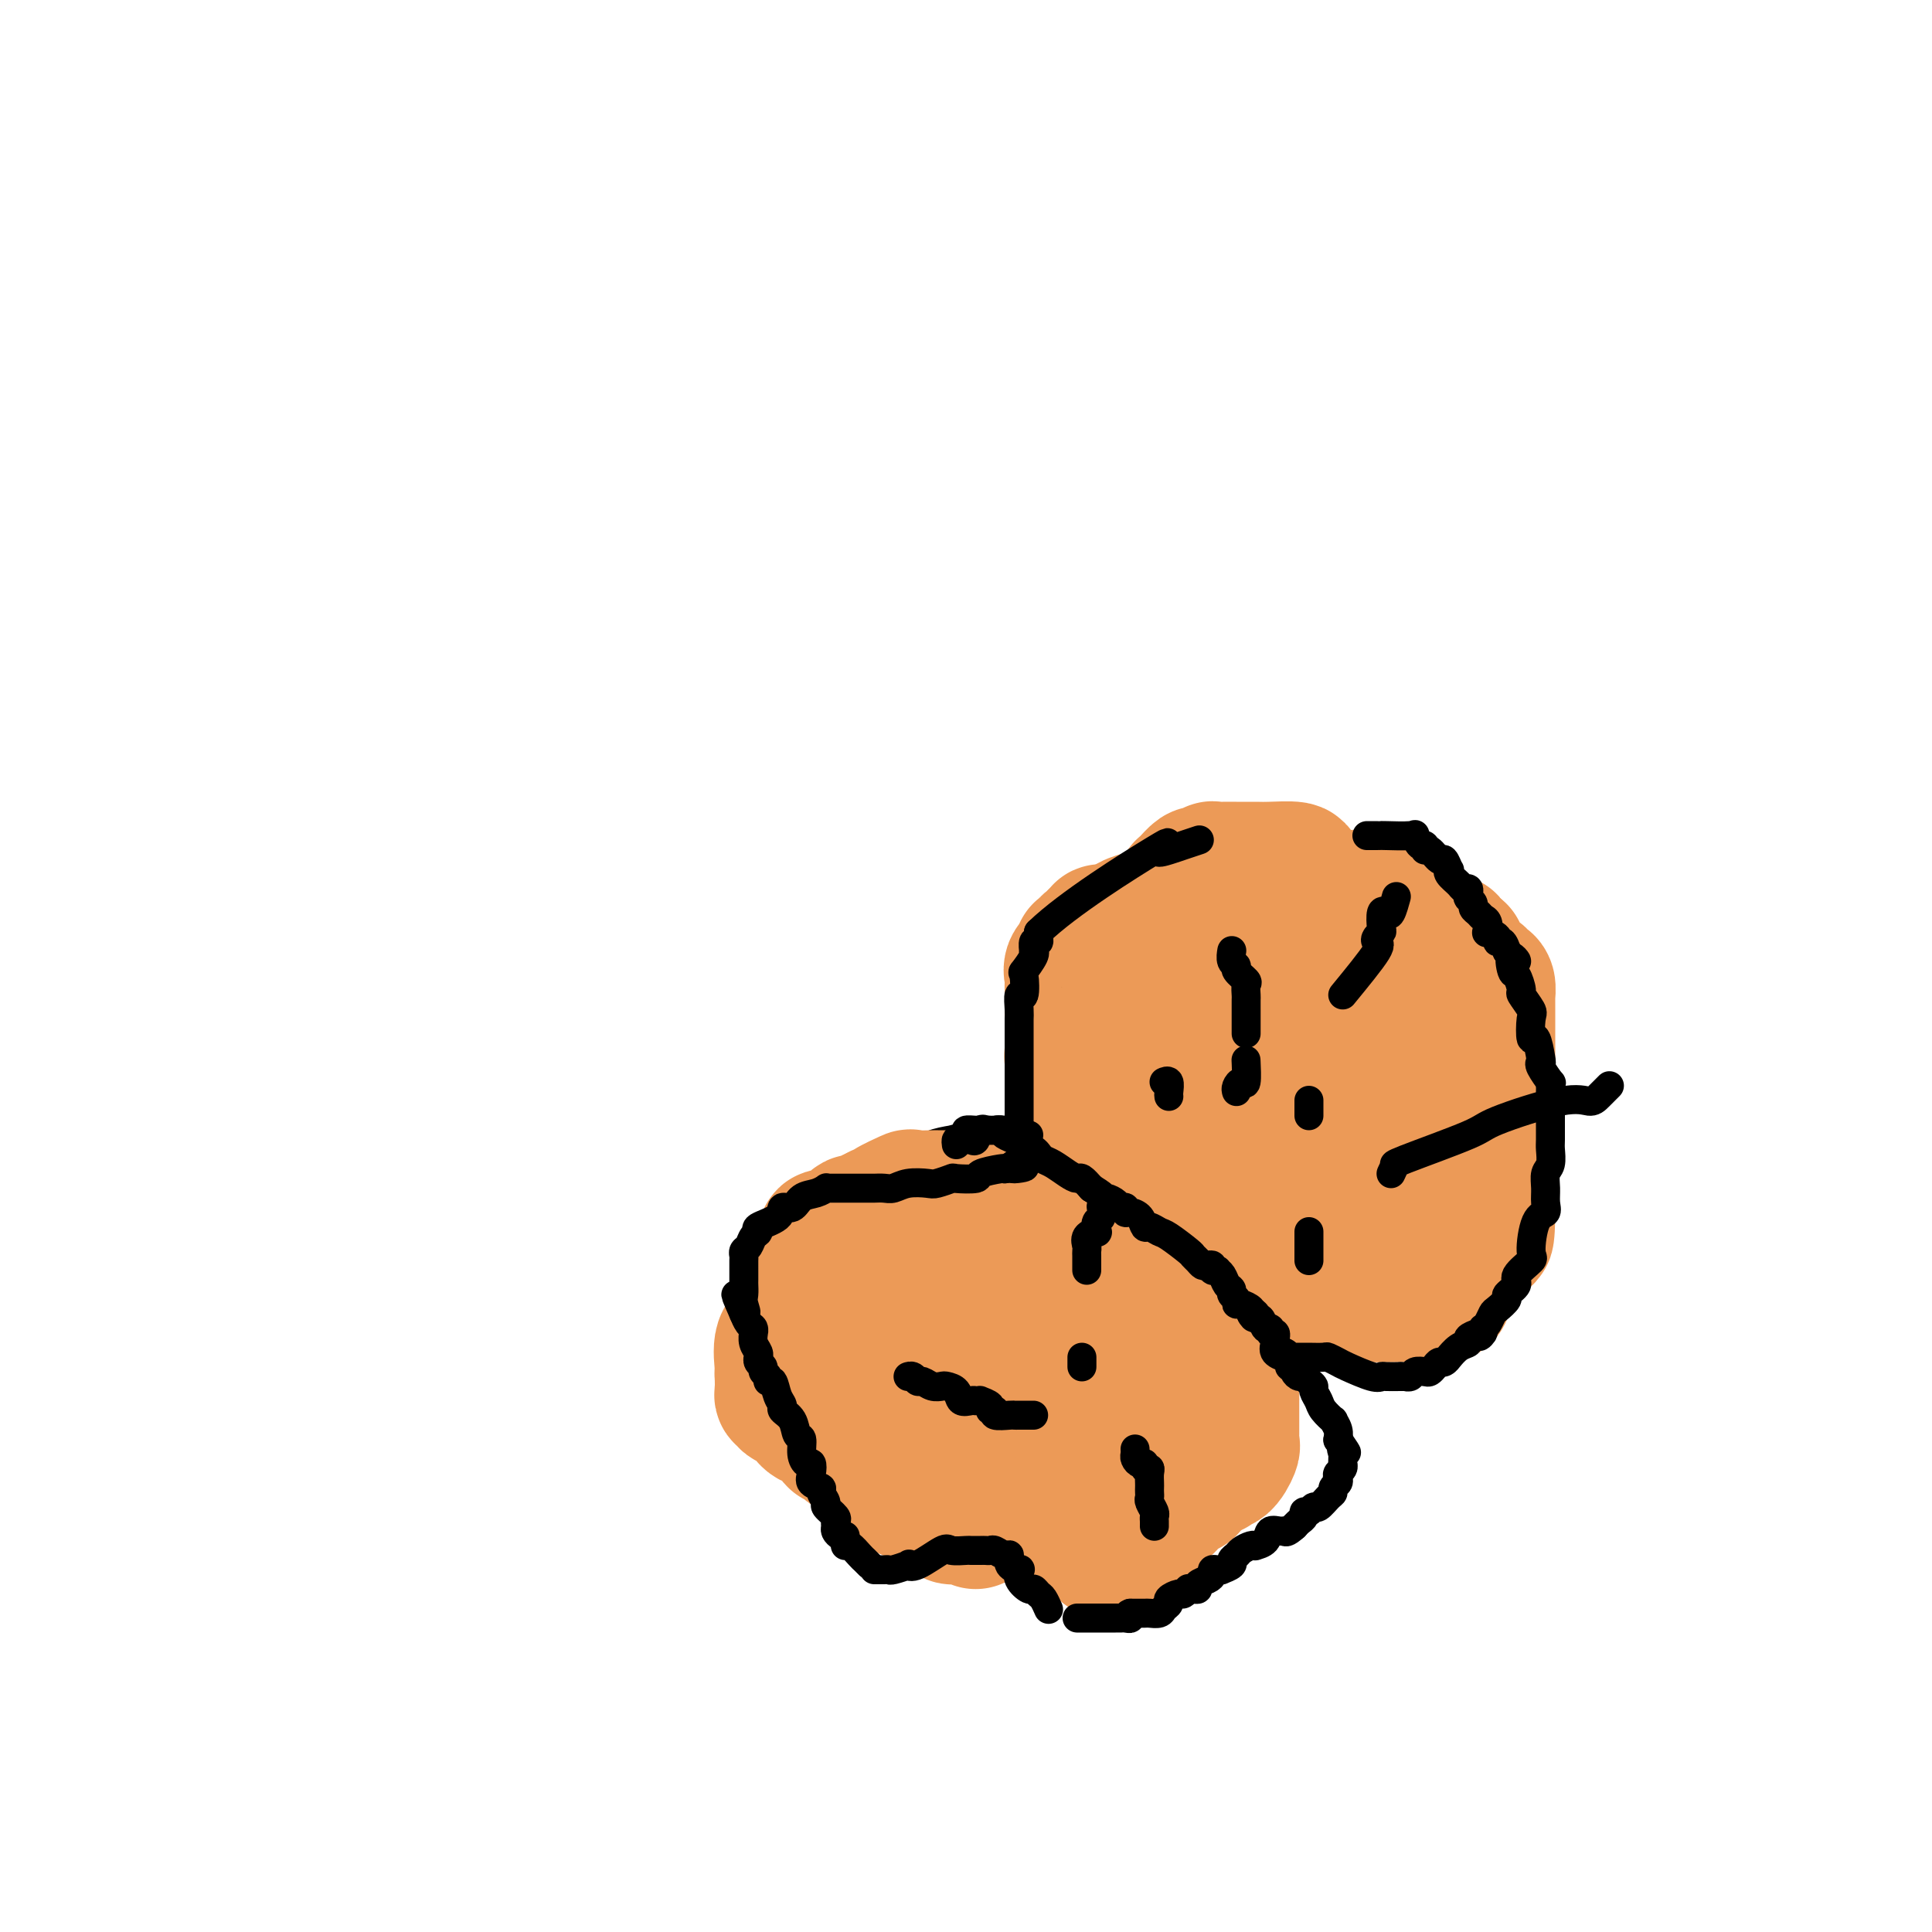 <svg viewBox='0 0 400 400' version='1.1' xmlns='http://www.w3.org/2000/svg' xmlns:xlink='http://www.w3.org/1999/xlink'><g fill='none' stroke='#000000' stroke-width='6' stroke-linecap='round' stroke-linejoin='round'><path d='M220,219c0.000,0.000 0.100,0.100 0.1,0.1'/><path d='M220,219c-0.001,-0.373 -0.001,-0.746 0,-1c0.001,-0.254 0.004,-0.387 0,-1c-0.004,-0.613 -0.016,-1.704 0,-2c0.016,-0.296 0.061,0.205 0,0c-0.061,-0.205 -0.226,-1.115 0,-2c0.226,-0.885 0.845,-1.746 1,-2c0.155,-0.254 -0.154,0.100 0,0c0.154,-0.100 0.771,-0.653 1,-1c0.229,-0.347 0.069,-0.489 0,-1c-0.069,-0.511 -0.047,-1.393 0,-2c0.047,-0.607 0.118,-0.941 0,-1c-0.118,-0.059 -0.425,0.157 0,0c0.425,-0.157 1.582,-0.686 2,-1c0.418,-0.314 0.098,-0.413 0,-1c-0.098,-0.587 0.028,-1.662 0,-2c-0.028,-0.338 -0.210,0.059 0,0c0.210,-0.059 0.812,-0.575 1,-1c0.188,-0.425 -0.038,-0.757 0,-1c0.038,-0.243 0.340,-0.395 1,-1c0.660,-0.605 1.678,-1.663 2,-2c0.322,-0.337 -0.051,0.047 0,0c0.051,-0.047 0.525,-0.523 1,-1'/><path d='M229,196c1.279,-1.808 0.976,-0.827 1,-1c0.024,-0.173 0.374,-1.499 1,-2c0.626,-0.501 1.526,-0.175 2,0c0.474,0.175 0.521,0.201 1,0c0.479,-0.201 1.389,-0.628 2,-1c0.611,-0.372 0.923,-0.690 1,-1c0.077,-0.310 -0.081,-0.611 0,-1c0.081,-0.389 0.399,-0.864 1,-1c0.601,-0.136 1.483,0.069 2,0c0.517,-0.069 0.669,-0.411 1,-1c0.331,-0.589 0.841,-1.426 1,-2c0.159,-0.574 -0.034,-0.885 0,-1c0.034,-0.115 0.295,-0.033 1,0c0.705,0.033 1.852,0.016 3,0'/><path d='M246,185c2.860,-1.577 1.510,-0.020 2,0c0.490,0.020 2.820,-1.498 5,-2c2.180,-0.502 4.209,0.010 5,0c0.791,-0.010 0.343,-0.542 2,-1c1.657,-0.458 5.418,-0.841 7,-1c1.582,-0.159 0.987,-0.095 1,0c0.013,0.095 0.636,0.222 1,0c0.364,-0.222 0.469,-0.793 1,-1c0.531,-0.207 1.487,-0.051 2,0c0.513,0.051 0.584,-0.002 1,0c0.416,0.002 1.177,0.060 2,0c0.823,-0.060 1.708,-0.236 2,0c0.292,0.236 -0.010,0.886 0,1c0.010,0.114 0.332,-0.306 1,0c0.668,0.306 1.681,1.338 2,2c0.319,0.662 -0.055,0.955 0,1c0.055,0.045 0.539,-0.158 1,0c0.461,0.158 0.898,0.675 1,1c0.102,0.325 -0.130,0.457 0,1c0.130,0.543 0.622,1.496 1,2c0.378,0.504 0.640,0.559 1,1c0.360,0.441 0.817,1.269 2,2c1.183,0.731 3.091,1.366 5,2'/><path d='M291,193c2.405,2.421 1.419,1.972 1,2c-0.419,0.028 -0.270,0.533 0,1c0.270,0.467 0.663,0.897 1,1c0.337,0.103 0.620,-0.122 1,0c0.380,0.122 0.858,0.592 1,1c0.142,0.408 -0.050,0.753 0,1c0.050,0.247 0.343,0.395 1,1c0.657,0.605 1.678,1.668 2,2c0.322,0.332 -0.054,-0.066 0,0c0.054,0.066 0.539,0.598 1,1c0.461,0.402 0.897,0.675 1,1c0.103,0.325 -0.126,0.703 0,1c0.126,0.297 0.607,0.513 1,1c0.393,0.487 0.696,1.243 1,2'/><path d='M302,208c1.580,2.421 0.031,0.974 0,1c-0.031,0.026 1.456,1.526 2,2c0.544,0.474 0.146,-0.076 0,0c-0.146,0.076 -0.039,0.780 0,1c0.039,0.220 0.010,-0.043 0,0c-0.010,0.043 -0.003,0.393 0,1c0.003,0.607 0.001,1.472 0,2c-0.001,0.528 -0.000,0.719 0,1c0.000,0.281 0.000,0.653 0,1c-0.000,0.347 -0.000,0.670 0,1c0.000,0.330 0.000,0.669 0,1c-0.000,0.331 -0.000,0.656 0,1c0.000,0.344 0.000,0.708 0,1c-0.000,0.292 -0.000,0.512 0,1c0.000,0.488 0.000,1.244 0,2'/><path d='M304,224c0.309,2.600 0.083,1.099 0,1c-0.083,-0.099 -0.022,1.202 0,2c0.022,0.798 0.006,1.092 0,1c-0.006,-0.092 -0.002,-0.568 0,0c0.002,0.568 0.002,2.182 0,3c-0.002,0.818 -0.004,0.841 0,2c0.004,1.159 0.016,3.455 0,4c-0.016,0.545 -0.060,-0.660 0,0c0.060,0.660 0.223,3.184 0,4c-0.223,0.816 -0.834,-0.076 -1,0c-0.166,0.076 0.111,1.120 0,2c-0.111,0.880 -0.612,1.596 -1,2c-0.388,0.404 -0.663,0.498 -1,1c-0.337,0.502 -0.735,1.413 -1,2c-0.265,0.587 -0.396,0.850 -1,2c-0.604,1.150 -1.682,3.187 -2,4c-0.318,0.813 0.125,0.402 0,1c-0.125,0.598 -0.817,2.207 -1,3c-0.183,0.793 0.143,0.772 0,1c-0.143,0.228 -0.754,0.706 -1,1c-0.246,0.294 -0.125,0.404 0,1c0.125,0.596 0.254,1.676 0,2c-0.254,0.324 -0.893,-0.109 -1,0c-0.107,0.109 0.317,0.760 0,1c-0.317,0.240 -1.376,0.069 -2,0c-0.624,-0.069 -0.812,-0.034 -1,0'/><path d='M291,264c-0.356,-0.126 0.256,-0.440 0,0c-0.256,0.440 -1.378,1.633 -2,2c-0.622,0.367 -0.744,-0.094 -1,0c-0.256,0.094 -0.646,0.743 -1,1c-0.354,0.257 -0.674,0.121 -1,0c-0.326,-0.121 -0.660,-0.229 -1,0c-0.340,0.229 -0.686,0.794 -1,1c-0.314,0.206 -0.594,0.054 -1,0c-0.406,-0.054 -0.936,-0.011 -1,0c-0.064,0.011 0.340,-0.011 0,0c-0.340,0.011 -1.425,0.054 -2,0c-0.575,-0.054 -0.642,-0.204 -1,0c-0.358,0.204 -1.007,0.762 -2,1c-0.993,0.238 -2.330,0.155 -3,0c-0.670,-0.155 -0.672,-0.381 -1,0c-0.328,0.381 -0.980,1.370 -2,2c-1.020,0.630 -2.406,0.901 -3,1c-0.594,0.099 -0.396,0.027 -1,0c-0.604,-0.027 -2.009,-0.007 -3,0c-0.991,0.007 -1.569,0.002 -3,0c-1.431,-0.002 -3.716,-0.001 -6,0'/><path d='M255,272c-2.023,0.000 -0.580,0.000 -1,0c-0.420,-0.000 -2.702,-0.000 -4,0c-1.298,0.000 -1.610,0.000 -2,0c-0.390,-0.000 -0.857,-0.001 -1,0c-0.143,0.001 0.039,0.004 -1,0c-1.039,-0.004 -3.300,-0.015 -4,0c-0.700,0.015 0.162,0.056 0,0c-0.162,-0.056 -1.349,-0.210 -2,0c-0.651,0.210 -0.766,0.785 -1,1c-0.234,0.215 -0.588,0.070 -1,0c-0.412,-0.070 -0.884,-0.065 -1,0c-0.116,0.065 0.123,0.190 0,0c-0.123,-0.190 -0.607,-0.695 -1,-1c-0.393,-0.305 -0.693,-0.412 -1,-1c-0.307,-0.588 -0.621,-1.658 -1,-2c-0.379,-0.342 -0.823,0.045 -1,0c-0.177,-0.045 -0.089,-0.523 0,-1'/><path d='M233,268c-0.941,-0.743 -0.295,-0.101 0,0c0.295,0.101 0.239,-0.339 0,-1c-0.239,-0.661 -0.660,-1.543 -1,-2c-0.340,-0.457 -0.599,-0.489 -1,-1c-0.401,-0.511 -0.945,-1.503 -1,-2c-0.055,-0.497 0.379,-0.501 0,-1c-0.379,-0.499 -1.570,-1.495 -2,-2c-0.430,-0.505 -0.100,-0.521 0,-1c0.100,-0.479 -0.029,-1.422 0,-2c0.029,-0.578 0.215,-0.791 0,-1c-0.215,-0.209 -0.832,-0.414 -1,-1c-0.168,-0.586 0.113,-1.554 0,-2c-0.113,-0.446 -0.619,-0.371 -1,-1c-0.381,-0.629 -0.638,-1.962 -1,-3c-0.362,-1.038 -0.830,-1.783 -1,-2c-0.170,-0.217 -0.044,0.093 0,0c0.044,-0.093 0.005,-0.587 0,-1c-0.005,-0.413 0.024,-0.743 0,-1c-0.024,-0.257 -0.101,-0.442 0,-1c0.101,-0.558 0.381,-1.490 0,-2c-0.381,-0.510 -1.423,-0.598 -2,-2c-0.577,-1.402 -0.691,-4.118 -1,-6c-0.309,-1.882 -0.814,-2.930 -1,-4c-0.186,-1.070 -0.053,-2.163 0,-3c0.053,-0.837 0.027,-1.419 0,-2'/><path d='M220,224c-2.167,-7.333 -1.083,-3.667 0,0'/><path d='M220,242c0.000,0.000 0.100,0.100 0.1,0.1'/><path d='M220,242c0.000,0.000 0.100,0.100 0.1,0.1'/><path d='M215,237c-0.796,-0.024 -1.592,-0.049 -2,0c-0.408,0.049 -0.429,0.171 -1,0c-0.571,-0.171 -1.693,-0.634 -2,-1c-0.307,-0.366 0.202,-0.634 0,-1c-0.202,-0.366 -1.115,-0.830 -2,-1c-0.885,-0.170 -1.743,-0.046 -2,0c-0.257,0.046 0.087,0.012 0,0c-0.087,-0.012 -0.606,-0.004 -1,0c-0.394,0.004 -0.662,0.004 -1,0c-0.338,-0.004 -0.744,-0.011 -1,0c-0.256,0.011 -0.362,0.041 -1,0c-0.638,-0.041 -1.808,-0.152 -2,0c-0.192,0.152 0.594,0.567 0,1c-0.594,0.433 -2.569,0.886 -3,1c-0.431,0.114 0.681,-0.109 0,0c-0.681,0.109 -3.155,0.551 -4,1c-0.845,0.449 -0.062,0.904 0,1c0.062,0.096 -0.599,-0.166 -1,0c-0.401,0.166 -0.543,0.762 -1,1c-0.457,0.238 -1.228,0.119 -2,0'/><path d='M189,239c-1.839,0.653 -0.935,-0.214 -1,0c-0.065,0.214 -1.098,1.510 -2,2c-0.902,0.490 -1.673,0.174 -2,0c-0.327,-0.174 -0.211,-0.205 -1,0c-0.789,0.205 -2.483,0.647 -3,1c-0.517,0.353 0.144,0.616 0,1c-0.144,0.384 -1.094,0.889 -2,1c-0.906,0.111 -1.767,-0.173 -2,0c-0.233,0.173 0.164,0.804 0,1c-0.164,0.196 -0.889,-0.043 -1,0c-0.111,0.043 0.390,0.368 0,1c-0.390,0.632 -1.673,1.571 -3,3c-1.327,1.429 -2.699,3.349 -4,5c-1.301,1.651 -2.531,3.034 -4,4c-1.469,0.966 -3.177,1.515 -4,2c-0.823,0.485 -0.760,0.908 -1,1c-0.240,0.092 -0.781,-0.146 -1,0c-0.219,0.146 -0.114,0.674 0,1c0.114,0.326 0.237,0.448 0,1c-0.237,0.552 -0.833,1.533 -1,2c-0.167,0.467 0.095,0.419 0,1c-0.095,0.581 -0.548,1.790 -1,3'/><path d='M156,269c-0.305,1.444 -0.068,1.556 0,2c0.068,0.444 -0.034,1.222 0,2c0.034,0.778 0.205,1.558 0,2c-0.205,0.442 -0.787,0.547 -1,1c-0.213,0.453 -0.057,1.254 0,2c0.057,0.746 0.015,1.436 0,2c-0.015,0.564 -0.004,1.000 0,1c0.004,-0.000 0.001,-0.437 0,0c-0.001,0.437 0.000,1.748 0,3c-0.000,1.252 -0.001,2.443 0,3c0.001,0.557 0.004,0.478 0,1c-0.004,0.522 -0.016,1.645 0,2c0.016,0.355 0.061,-0.059 0,0c-0.061,0.059 -0.227,0.589 0,1c0.227,0.411 0.847,0.701 1,1c0.153,0.299 -0.163,0.605 0,1c0.163,0.395 0.803,0.879 1,1c0.197,0.121 -0.048,-0.122 0,0c0.048,0.122 0.390,0.607 1,1c0.610,0.393 1.488,0.693 2,1c0.512,0.307 0.659,0.621 1,1c0.341,0.379 0.878,0.823 1,1c0.122,0.177 -0.170,0.088 0,0c0.170,-0.088 0.800,-0.174 1,0c0.200,0.174 -0.032,0.607 0,1c0.032,0.393 0.327,0.746 1,1c0.673,0.254 1.724,0.408 2,1c0.276,0.592 -0.224,1.622 0,2c0.224,0.378 1.173,0.104 2,0c0.827,-0.104 1.531,-0.038 2,0c0.469,0.038 0.703,0.049 1,0c0.297,-0.049 0.656,-0.157 1,0c0.344,0.157 0.672,0.578 1,1'/><path d='M173,304c2.763,1.710 1.172,0.486 1,0c-0.172,-0.486 1.075,-0.232 2,0c0.925,0.232 1.527,0.442 2,1c0.473,0.558 0.817,1.463 2,2c1.183,0.537 3.204,0.704 4,1c0.796,0.296 0.367,0.720 1,1c0.633,0.280 2.329,0.417 4,1c1.671,0.583 3.319,1.614 4,2c0.681,0.386 0.395,0.128 1,0c0.605,-0.128 2.101,-0.125 3,0c0.899,0.125 1.203,0.373 2,1c0.797,0.627 2.088,1.632 3,2c0.912,0.368 1.443,0.099 2,0c0.557,-0.099 1.138,-0.026 1,0c-0.138,0.026 -0.995,0.007 1,0c1.995,-0.007 6.842,-0.002 9,0c2.158,0.002 1.629,0.000 4,0c2.371,-0.000 7.643,-0.000 10,0c2.357,0.000 1.798,-0.000 2,0c0.202,0.000 1.166,0.000 2,0c0.834,-0.000 1.538,-0.002 2,0c0.462,0.002 0.680,0.007 1,0c0.320,-0.007 0.740,-0.025 1,0c0.260,0.025 0.361,0.095 1,0c0.639,-0.095 1.818,-0.354 3,-1c1.182,-0.646 2.368,-1.678 3,-2c0.632,-0.322 0.708,0.067 1,0c0.292,-0.067 0.798,-0.591 1,-1c0.202,-0.409 0.101,-0.705 0,-1'/><path d='M246,310c1.643,-1.174 0.751,-1.610 1,-2c0.249,-0.390 1.638,-0.734 2,-1c0.362,-0.266 -0.302,-0.455 0,-1c0.302,-0.545 1.570,-1.446 2,-2c0.430,-0.554 0.024,-0.762 0,-1c-0.024,-0.238 0.336,-0.505 1,-1c0.664,-0.495 1.631,-1.216 2,-2c0.369,-0.784 0.139,-1.631 0,-2c-0.139,-0.369 -0.188,-0.259 0,-1c0.188,-0.741 0.615,-2.331 1,-3c0.385,-0.669 0.730,-0.417 1,-1c0.270,-0.583 0.465,-2.003 1,-3c0.535,-0.997 1.411,-1.573 2,-2c0.589,-0.427 0.890,-0.706 1,-1c0.110,-0.294 0.030,-0.604 0,-1c-0.030,-0.396 -0.008,-0.879 0,-1c0.008,-0.121 0.002,0.121 0,0c-0.002,-0.121 -0.001,-0.606 0,-1c0.001,-0.394 0.000,-0.697 0,-1'/><path d='M260,283c2.165,-4.598 0.576,-2.594 0,-2c-0.576,0.594 -0.139,-0.223 0,-1c0.139,-0.777 -0.019,-1.514 0,-2c0.019,-0.486 0.216,-0.722 0,-1c-0.216,-0.278 -0.846,-0.599 -1,-1c-0.154,-0.401 0.166,-0.882 0,-1c-0.166,-0.118 -0.818,0.126 -1,0c-0.182,-0.126 0.106,-0.621 0,-1c-0.106,-0.379 -0.605,-0.640 -1,-1c-0.395,-0.360 -0.684,-0.817 -1,-1c-0.316,-0.183 -0.658,-0.091 -1,0'/><path d='M255,272c-0.833,-1.833 -0.417,-0.917 0,0'/></g>
<g fill='none' stroke='#EC9A57' stroke-width='28' stroke-linecap='round' stroke-linejoin='round'><path d='M205,259c0.000,0.000 0.100,0.100 0.1,0.1'/><path d='M205,259c-0.417,-0.083 -0.833,-0.167 -1,0c-0.167,0.167 -0.083,0.583 0,1'/><path d='M204,260c-0.316,0.337 -0.607,0.681 -1,1c-0.393,0.319 -0.890,0.614 -1,1c-0.110,0.386 0.167,0.862 0,1c-0.167,0.138 -0.777,-0.064 -1,0c-0.223,0.064 -0.059,0.394 0,1c0.059,0.606 0.013,1.488 0,2c-0.013,0.512 0.007,0.653 0,1c-0.007,0.347 -0.040,0.901 0,1c0.040,0.099 0.154,-0.258 0,0c-0.154,0.258 -0.577,1.130 -1,2c-0.423,0.870 -0.845,1.739 -1,2c-0.155,0.261 -0.041,-0.084 0,0c0.041,0.084 0.010,0.597 0,1c-0.010,0.403 0.000,0.696 0,1c-0.000,0.304 -0.010,0.617 0,1c0.010,0.383 0.041,0.834 0,1c-0.041,0.166 -0.155,0.047 0,0c0.155,-0.047 0.577,-0.024 1,0'/><path d='M200,276c-0.461,2.475 0.387,0.663 1,0c0.613,-0.663 0.992,-0.178 1,0c0.008,0.178 -0.355,0.048 0,0c0.355,-0.048 1.428,-0.013 2,0c0.572,0.013 0.642,0.003 1,0c0.358,-0.003 1.004,0.001 2,0c0.996,-0.001 2.342,-0.008 3,0c0.658,0.008 0.628,0.030 1,0c0.372,-0.030 1.145,-0.111 2,0c0.855,0.111 1.791,0.414 2,1c0.209,0.586 -0.309,1.455 0,2c0.309,0.545 1.444,0.765 2,1c0.556,0.235 0.534,0.486 1,1c0.466,0.514 1.419,1.290 2,2c0.581,0.710 0.791,1.355 1,2'/><path d='M221,285c1.493,1.388 1.225,0.358 1,0c-0.225,-0.358 -0.407,-0.044 0,0c0.407,0.044 1.401,-0.182 2,0c0.599,0.182 0.801,0.773 1,1c0.199,0.227 0.394,0.089 1,0c0.606,-0.089 1.625,-0.131 2,0c0.375,0.131 0.108,0.434 0,1c-0.108,0.566 -0.058,1.394 0,2c0.058,0.606 0.123,0.988 0,1c-0.123,0.012 -0.436,-0.348 0,0c0.436,0.348 1.619,1.403 2,2c0.381,0.597 -0.042,0.737 0,1c0.042,0.263 0.547,0.648 1,1c0.453,0.352 0.853,0.672 1,1c0.147,0.328 0.042,0.665 0,1c-0.042,0.335 -0.021,0.667 0,1'/><path d='M232,297c0.591,1.900 0.067,1.150 0,1c-0.067,-0.150 0.322,0.300 0,1c-0.322,0.700 -1.356,1.650 -2,2c-0.644,0.350 -0.898,0.100 -1,0c-0.102,-0.100 -0.051,-0.050 0,0'/><path d='M229,301c-0.335,-0.035 -0.670,-0.069 -1,0c-0.330,0.069 -0.655,0.243 -1,0c-0.345,-0.243 -0.709,-0.902 -1,-1c-0.291,-0.098 -0.508,0.366 -1,0c-0.492,-0.366 -1.258,-1.561 -2,-2c-0.742,-0.439 -1.459,-0.121 -2,0c-0.541,0.121 -0.904,0.047 -1,0c-0.096,-0.047 0.076,-0.065 0,0c-0.076,0.065 -0.402,0.214 -1,0c-0.598,-0.214 -1.470,-0.790 -2,-1c-0.530,-0.210 -0.719,-0.055 -1,0c-0.281,0.055 -0.654,0.011 -1,0c-0.346,-0.011 -0.666,0.011 -1,0c-0.334,-0.011 -0.681,-0.056 -1,0c-0.319,0.056 -0.610,0.211 -1,0c-0.390,-0.211 -0.878,-0.789 -1,-1c-0.122,-0.211 0.122,-0.057 0,0c-0.122,0.057 -0.610,0.015 -1,0c-0.390,-0.015 -0.682,-0.004 -1,0c-0.318,0.004 -0.663,0.001 -1,0c-0.337,-0.001 -0.668,-0.000 -1,0c-0.332,0.000 -0.666,0.000 -1,0'/><path d='M206,296c-3.510,-0.708 -0.786,0.020 0,0c0.786,-0.020 -0.367,-0.790 -1,-1c-0.633,-0.210 -0.747,0.140 -1,0c-0.253,-0.140 -0.645,-0.769 -1,-1c-0.355,-0.231 -0.673,-0.065 -1,0c-0.327,0.065 -0.662,0.028 -1,0c-0.338,-0.028 -0.678,-0.049 -1,0c-0.322,0.049 -0.626,0.167 -1,0c-0.374,-0.167 -0.817,-0.618 -1,-1c-0.183,-0.382 -0.104,-0.695 0,-1c0.104,-0.305 0.235,-0.602 0,-1c-0.235,-0.398 -0.837,-0.898 -1,-1c-0.163,-0.102 0.111,0.194 0,0c-0.111,-0.194 -0.607,-0.877 -1,-1c-0.393,-0.123 -0.683,0.313 -1,0c-0.317,-0.313 -0.662,-1.375 -1,-2c-0.338,-0.625 -0.669,-0.812 -1,-1'/><path d='M193,286c-2.626,-2.013 -2.692,-2.046 -3,-2c-0.308,0.046 -0.857,0.171 -1,0c-0.143,-0.171 0.119,-0.638 0,-1c-0.119,-0.362 -0.620,-0.619 -1,-1c-0.380,-0.381 -0.638,-0.884 -1,-1c-0.362,-0.116 -0.829,0.157 -1,0c-0.171,-0.157 -0.046,-0.742 0,-1c0.046,-0.258 0.012,-0.187 0,-1c-0.012,-0.813 -0.003,-2.509 0,-3c0.003,-0.491 0.001,0.223 0,0c-0.001,-0.223 -0.001,-1.383 0,-2c0.001,-0.617 0.003,-0.690 0,-1c-0.003,-0.310 -0.012,-0.857 0,-1c0.012,-0.143 0.044,0.116 0,0c-0.044,-0.116 -0.166,-0.608 0,-1c0.166,-0.392 0.619,-0.683 1,-1c0.381,-0.317 0.691,-0.658 1,-1'/><path d='M188,269c0.311,-1.941 0.087,-1.294 0,-1c-0.087,0.294 -0.037,0.234 0,0c0.037,-0.234 0.062,-0.641 0,-1c-0.062,-0.359 -0.210,-0.669 0,-1c0.210,-0.331 0.777,-0.684 1,-1c0.223,-0.316 0.101,-0.595 0,-1c-0.101,-0.405 -0.182,-0.934 0,-1c0.182,-0.066 0.626,0.332 1,0c0.374,-0.332 0.676,-1.393 1,-2c0.324,-0.607 0.669,-0.759 1,-1c0.331,-0.241 0.648,-0.572 1,-1c0.352,-0.428 0.738,-0.952 1,-1c0.262,-0.048 0.400,0.379 1,0c0.600,-0.379 1.661,-1.564 2,-2c0.339,-0.436 -0.046,-0.125 0,0c0.046,0.125 0.523,0.062 1,0'/><path d='M198,256c1.570,-1.022 0.995,-0.078 1,0c0.005,0.078 0.590,-0.711 1,-1c0.410,-0.289 0.646,-0.077 1,0c0.354,0.077 0.826,0.021 1,0c0.174,-0.021 0.050,-0.006 0,0c-0.050,0.006 -0.025,0.003 0,0'/><path d='M202,255c0.440,-0.155 -0.459,-0.043 -1,0c-0.541,0.043 -0.722,0.015 -1,0c-0.278,-0.015 -0.652,-0.018 -1,0c-0.348,0.018 -0.670,0.058 -1,0c-0.330,-0.058 -0.666,-0.213 -1,0c-0.334,0.213 -0.664,0.793 -1,1c-0.336,0.207 -0.678,0.041 -1,0c-0.322,-0.041 -0.623,0.045 -1,0c-0.377,-0.045 -0.829,-0.219 -1,0c-0.171,0.219 -0.059,0.832 0,1c0.059,0.168 0.066,-0.109 0,0c-0.066,0.109 -0.207,0.603 -1,1c-0.793,0.397 -2.240,0.698 -3,1c-0.760,0.302 -0.833,0.606 -1,1c-0.167,0.394 -0.426,0.879 -1,1c-0.574,0.121 -1.462,-0.121 -2,0c-0.538,0.121 -0.725,0.606 -1,1c-0.275,0.394 -0.637,0.697 -1,1'/><path d='M183,263c-1.778,1.089 -1.222,0.311 -1,0c0.222,-0.311 0.111,-0.156 0,0'/><path d='M182,263c0.121,-0.098 0.243,-0.195 0,0c-0.243,0.195 -0.850,0.684 -1,1c-0.150,0.316 0.156,0.461 0,1c-0.156,0.539 -0.774,1.472 -1,2c-0.226,0.528 -0.061,0.650 0,1c0.061,0.350 0.016,0.929 0,1c-0.016,0.071 -0.004,-0.365 0,0c0.004,0.365 0.001,1.533 0,2c-0.001,0.467 -0.001,0.234 0,0'/><path d='M174,283c0.119,-0.365 0.238,-0.731 0,-1c-0.238,-0.269 -0.834,-0.443 -1,-1c-0.166,-0.557 0.099,-1.497 0,-2c-0.099,-0.503 -0.562,-0.570 -1,-1c-0.438,-0.430 -0.849,-1.225 -1,-2c-0.151,-0.775 -0.040,-1.532 0,-2c0.040,-0.468 0.008,-0.648 0,-1c-0.008,-0.352 0.008,-0.878 0,-1c-0.008,-0.122 -0.041,0.159 0,0c0.041,-0.159 0.154,-0.760 0,-1c-0.154,-0.240 -0.577,-0.120 -1,0'/><path d='M170,271c-0.845,-1.659 -0.959,0.192 -1,1c-0.041,0.808 -0.011,0.573 0,1c0.011,0.427 0.003,1.515 0,2c-0.003,0.485 -0.001,0.366 0,1c0.001,0.634 0.001,2.020 0,3c-0.001,0.980 -0.001,1.553 0,2c0.001,0.447 0.004,0.768 0,1c-0.004,0.232 -0.016,0.377 0,1c0.016,0.623 0.061,1.726 0,2c-0.061,0.274 -0.227,-0.280 0,0c0.227,0.280 0.847,1.396 1,2c0.153,0.604 -0.162,0.698 0,1c0.162,0.302 0.801,0.813 1,1c0.199,0.187 -0.042,0.050 0,0c0.042,-0.050 0.368,-0.013 1,0c0.632,0.013 1.570,0.004 2,0c0.430,-0.004 0.353,-0.001 1,0c0.647,0.001 2.019,-0.001 3,0c0.981,0.001 1.572,0.003 2,0c0.428,-0.003 0.692,-0.011 1,0c0.308,0.011 0.660,0.041 1,0c0.340,-0.041 0.669,-0.155 1,0c0.331,0.155 0.666,0.577 1,1'/><path d='M184,290c2.409,0.488 1.431,0.708 1,1c-0.431,0.292 -0.314,0.656 0,1c0.314,0.344 0.824,0.669 1,1c0.176,0.331 0.018,0.667 0,1c-0.018,0.333 0.106,0.664 0,1c-0.106,0.336 -0.441,0.678 0,1c0.441,0.322 1.657,0.625 2,1c0.343,0.375 -0.188,0.821 0,1c0.188,0.179 1.094,0.089 2,0'/><path d='M190,298c1.067,1.378 0.733,0.822 1,1c0.267,0.178 1.133,1.089 2,2'/><path d='M193,301c0.500,0.500 0.250,0.250 0,0'/><path d='M193,302c0.000,0.000 0.100,0.100 0.1,0.1'/><path d='M193,302c1.738,0.334 3.475,0.668 4,1c0.525,0.332 -0.163,0.663 0,1c0.163,0.337 1.175,0.679 2,1c0.825,0.321 1.461,0.622 2,1c0.539,0.378 0.979,0.833 1,1c0.021,0.167 -0.379,0.045 0,0c0.379,-0.045 1.537,-0.013 2,0c0.463,0.013 0.232,0.006 0,0'/><path d='M229,308c0.455,0.122 0.911,0.244 1,0c0.089,-0.244 -0.187,-0.853 0,-1c0.187,-0.147 0.839,0.168 1,0c0.161,-0.168 -0.167,-0.818 0,-1c0.167,-0.182 0.830,0.106 1,0c0.170,-0.106 -0.152,-0.606 0,-1c0.152,-0.394 0.777,-0.683 1,-1c0.223,-0.317 0.045,-0.662 0,-1c-0.045,-0.338 0.043,-0.669 0,-1c-0.043,-0.331 -0.218,-0.662 0,-1c0.218,-0.338 0.828,-0.682 1,-1c0.172,-0.318 -0.095,-0.610 0,-1c0.095,-0.390 0.550,-0.878 1,-1c0.450,-0.122 0.894,0.121 1,0c0.106,-0.121 -0.127,-0.606 0,-1c0.127,-0.394 0.612,-0.697 1,-1c0.388,-0.303 0.677,-0.605 1,-1c0.323,-0.395 0.679,-0.884 1,-1c0.321,-0.116 0.608,0.141 1,0c0.392,-0.141 0.890,-0.679 1,-1c0.110,-0.321 -0.166,-0.426 0,-1c0.166,-0.574 0.776,-1.616 1,-2c0.224,-0.384 0.064,-0.110 0,0c-0.064,0.110 -0.032,0.055 0,0'/><path d='M242,290c1.967,-2.964 0.383,-1.373 0,-1c-0.383,0.373 0.433,-0.472 1,-1c0.567,-0.528 0.884,-0.739 1,-1c0.116,-0.261 0.031,-0.570 0,-1c-0.031,-0.430 -0.009,-0.980 0,-1c0.009,-0.020 0.004,0.490 0,1'/><path d='M244,286c0.292,-0.442 0.022,0.455 0,1c-0.022,0.545 0.204,0.740 0,1c-0.204,0.260 -0.837,0.585 -1,1c-0.163,0.415 0.145,0.919 0,1c-0.145,0.081 -0.742,-0.262 -1,0c-0.258,0.262 -0.177,1.130 0,2c0.177,0.870 0.451,1.744 0,2c-0.451,0.256 -1.627,-0.104 -2,0c-0.373,0.104 0.059,0.673 0,1c-0.059,0.327 -0.607,0.413 -1,1c-0.393,0.587 -0.631,1.677 -1,2c-0.369,0.323 -0.868,-0.120 -1,0c-0.132,0.120 0.104,0.802 0,1c-0.104,0.198 -0.549,-0.088 -1,0c-0.451,0.088 -0.907,0.549 -1,1c-0.093,0.451 0.177,0.894 0,1c-0.177,0.106 -0.802,-0.123 -1,0c-0.198,0.123 0.031,0.597 0,1c-0.031,0.403 -0.324,0.734 -1,1c-0.676,0.266 -1.737,0.467 -2,1c-0.263,0.533 0.270,1.400 0,2c-0.270,0.600 -1.343,0.934 -2,1c-0.657,0.066 -0.897,-0.137 -1,0c-0.103,0.137 -0.070,0.614 0,1c0.070,0.386 0.178,0.682 0,1c-0.178,0.318 -0.640,0.659 -1,1c-0.360,0.341 -0.618,0.683 -1,1c-0.382,0.317 -0.887,0.610 -1,1c-0.113,0.390 0.166,0.878 0,1c-0.166,0.122 -0.775,-0.121 -1,0c-0.225,0.121 -0.064,0.606 0,1c0.064,0.394 0.032,0.697 0,1'/><path d='M224,315c-3.492,4.460 -2.223,1.108 -2,0c0.223,-1.108 -0.601,0.026 -1,0c-0.399,-0.026 -0.374,-1.211 -1,-2c-0.626,-0.789 -1.904,-1.182 -3,-2c-1.096,-0.818 -2.010,-2.060 -3,-3c-0.990,-0.940 -2.055,-1.577 -3,-2c-0.945,-0.423 -1.771,-0.632 -2,-1c-0.229,-0.368 0.137,-0.894 0,-1c-0.137,-0.106 -0.777,0.207 -1,0c-0.223,-0.207 -0.029,-0.934 0,-1c0.029,-0.066 -0.108,0.528 -1,0c-0.892,-0.528 -2.539,-2.180 -3,-3c-0.461,-0.820 0.266,-0.808 0,-1c-0.266,-0.192 -1.523,-0.587 -2,-1c-0.477,-0.413 -0.173,-0.843 0,-1c0.173,-0.157 0.215,-0.042 0,0c-0.215,0.042 -0.686,0.011 -1,0c-0.314,-0.011 -0.469,-0.003 -1,0c-0.531,0.003 -1.437,0.001 -2,0c-0.563,-0.001 -0.781,-0.000 -1,0'/><path d='M197,297c-4.267,-2.798 -1.433,-0.792 -1,0c0.433,0.792 -1.534,0.371 -3,0c-1.466,-0.371 -2.431,-0.691 -3,-1c-0.569,-0.309 -0.741,-0.607 -1,-1c-0.259,-0.393 -0.605,-0.879 -1,-1c-0.395,-0.121 -0.838,0.125 -1,0c-0.162,-0.125 -0.043,-0.619 0,-1c0.043,-0.381 0.012,-0.649 0,-1c-0.012,-0.351 -0.003,-0.785 0,-1c0.003,-0.215 0.001,-0.212 0,-1c-0.001,-0.788 -0.000,-2.368 0,-3c0.000,-0.632 0.000,-0.316 0,0'/><path d='M187,281c0.002,-2.051 0.004,-4.102 0,-5c-0.004,-0.898 -0.015,-0.642 0,-1c0.015,-0.358 0.057,-1.329 0,-2c-0.057,-0.671 -0.212,-1.042 0,-2c0.212,-0.958 0.792,-2.503 1,-3c0.208,-0.497 0.045,0.053 0,0c-0.045,-0.053 0.028,-0.709 0,-1c-0.028,-0.291 -0.158,-0.215 0,-1c0.158,-0.785 0.605,-2.430 1,-3c0.395,-0.570 0.740,-0.065 1,0c0.260,0.065 0.436,-0.311 1,-1c0.564,-0.689 1.518,-1.690 2,-2c0.482,-0.310 0.493,0.070 1,0c0.507,-0.070 1.511,-0.592 2,-1c0.489,-0.408 0.464,-0.702 1,-1c0.536,-0.298 1.634,-0.600 2,-1c0.366,-0.400 -0.001,-0.899 0,-1c0.001,-0.101 0.368,0.197 1,0c0.632,-0.197 1.527,-0.889 2,-1c0.473,-0.111 0.522,0.359 1,0c0.478,-0.359 1.385,-1.547 2,-2c0.615,-0.453 0.938,-0.172 1,0c0.062,0.172 -0.138,0.235 0,0c0.138,-0.235 0.614,-0.767 1,-1c0.386,-0.233 0.681,-0.165 1,0c0.319,0.165 0.663,0.429 1,0c0.337,-0.429 0.668,-1.551 1,-2c0.332,-0.449 0.666,-0.224 1,0'/><path d='M211,250c3.344,-1.980 0.704,-0.432 0,0c-0.704,0.432 0.530,-0.254 1,0c0.470,0.254 0.178,1.448 0,2c-0.178,0.552 -0.240,0.462 0,1c0.240,0.538 0.782,1.702 1,2c0.218,0.298 0.111,-0.271 0,0c-0.111,0.271 -0.227,1.382 0,2c0.227,0.618 0.797,0.743 1,1c0.203,0.257 0.039,0.647 0,1c-0.039,0.353 0.046,0.668 0,1c-0.046,0.332 -0.223,0.680 0,1c0.223,0.320 0.847,0.611 1,1c0.153,0.389 -0.165,0.878 0,1c0.165,0.122 0.814,-0.121 1,0c0.186,0.121 -0.090,0.606 0,1c0.090,0.394 0.545,0.697 1,1'/><path d='M217,265c1.167,2.271 1.083,0.450 1,0c-0.083,-0.450 -0.167,0.471 0,1c0.167,0.529 0.585,0.666 1,1c0.415,0.334 0.828,0.864 1,1c0.172,0.136 0.102,-0.122 0,0c-0.102,0.122 -0.235,0.625 0,1c0.235,0.375 0.837,0.621 1,1c0.163,0.379 -0.115,0.890 0,1c0.115,0.110 0.622,-0.181 1,0c0.378,0.181 0.626,0.832 1,1c0.374,0.168 0.874,-0.148 1,0c0.126,0.148 -0.121,0.761 0,1c0.121,0.239 0.609,0.103 1,0c0.391,-0.103 0.683,-0.172 1,0c0.317,0.172 0.658,0.586 1,1'/><path d='M227,274c1.786,1.635 1.252,1.223 1,1c-0.252,-0.223 -0.222,-0.256 0,0c0.222,0.256 0.637,0.801 1,1c0.363,0.199 0.674,0.053 1,0c0.326,-0.053 0.668,-0.014 1,0c0.332,0.014 0.653,0.004 1,0c0.347,-0.004 0.719,-0.001 1,0c0.281,0.001 0.471,0.000 1,0c0.529,-0.000 1.399,-0.000 2,0c0.601,0.000 0.935,0.000 1,0c0.065,-0.000 -0.137,-0.000 0,0c0.137,0.000 0.615,0.000 1,0c0.385,-0.000 0.677,0.000 1,0c0.323,-0.000 0.678,-0.000 1,0c0.322,0.000 0.611,0.000 1,0c0.389,-0.000 0.877,-0.000 1,0c0.123,0.000 -0.121,0.000 0,0c0.121,-0.000 0.605,-0.001 1,0c0.395,0.001 0.700,0.003 1,0c0.300,-0.003 0.596,-0.011 1,0c0.404,0.011 0.916,0.041 1,0c0.084,-0.041 -0.262,-0.155 0,0c0.262,0.155 1.131,0.577 2,1'/><path d='M248,277c3.449,0.432 1.572,0.011 1,0c-0.572,-0.011 0.162,0.389 1,1c0.838,0.611 1.780,1.432 2,2c0.220,0.568 -0.281,0.881 0,1c0.281,0.119 1.343,0.044 2,0c0.657,-0.044 0.908,-0.058 1,0c0.092,0.058 0.025,0.187 0,1c-0.025,0.813 -0.007,2.309 0,3c0.007,0.691 0.002,0.577 0,1c-0.002,0.423 -0.000,1.383 0,2c0.000,0.617 0.000,0.891 0,1c-0.000,0.109 -0.000,0.055 0,0'/><path d='M255,290c-0.000,1.602 -0.000,3.204 0,4c0.000,0.796 0.000,0.787 0,1c-0.000,0.213 -0.000,0.649 0,1c0.000,0.351 0.002,0.616 0,1c-0.002,0.384 -0.006,0.885 0,1c0.006,0.115 0.022,-0.156 0,0c-0.022,0.156 -0.083,0.739 0,1c0.083,0.261 0.311,0.199 0,1c-0.311,0.801 -1.162,2.466 -2,3c-0.838,0.534 -1.664,-0.064 -2,0c-0.336,0.064 -0.184,0.791 0,1c0.184,0.209 0.399,-0.098 0,0c-0.399,0.098 -1.412,0.601 -2,1c-0.588,0.399 -0.749,0.695 -1,1c-0.251,0.305 -0.591,0.619 -1,1c-0.409,0.381 -0.888,0.828 -1,1c-0.112,0.172 0.143,0.069 0,0c-0.143,-0.069 -0.682,-0.106 -1,0c-0.318,0.106 -0.414,0.353 -1,1c-0.586,0.647 -1.663,1.693 -2,2c-0.337,0.307 0.064,-0.125 0,0c-0.064,0.125 -0.595,0.807 -1,1c-0.405,0.193 -0.686,-0.102 -1,0c-0.314,0.102 -0.661,0.601 -1,1c-0.339,0.399 -0.669,0.700 -1,1'/><path d='M238,314c-2.564,2.166 -1.475,2.082 -1,2c0.475,-0.082 0.334,-0.163 0,0c-0.334,0.163 -0.862,0.568 -1,1c-0.138,0.432 0.115,0.890 0,1c-0.115,0.110 -0.599,-0.128 -1,0c-0.401,0.128 -0.721,0.623 -1,1c-0.279,0.377 -0.518,0.637 -1,1c-0.482,0.363 -1.207,0.828 -2,1c-0.793,0.172 -1.655,0.049 -2,0c-0.345,-0.049 -0.172,-0.025 0,0'/><path d='M202,315c-1.042,-0.452 -2.083,-0.905 -3,-1c-0.917,-0.095 -1.708,0.167 -2,0c-0.292,-0.167 -0.083,-0.762 0,-1c0.083,-0.238 0.042,-0.119 0,0'/><path d='M188,309c-0.335,-0.336 -0.671,-0.672 -1,-1c-0.329,-0.328 -0.652,-0.649 -1,-1c-0.348,-0.351 -0.723,-0.733 -1,-1c-0.277,-0.267 -0.458,-0.418 -1,-1c-0.542,-0.582 -1.444,-1.595 -2,-2c-0.556,-0.405 -0.765,-0.202 -1,0c-0.235,0.202 -0.494,0.404 -1,0c-0.506,-0.404 -1.258,-1.415 -2,-2c-0.742,-0.585 -1.475,-0.744 -2,-1c-0.525,-0.256 -0.844,-0.607 -1,-1c-0.156,-0.393 -0.150,-0.826 0,-1c0.150,-0.174 0.442,-0.089 0,0c-0.442,0.089 -1.620,0.183 -2,0c-0.380,-0.183 0.039,-0.641 0,-1c-0.039,-0.359 -0.535,-0.618 -1,-1c-0.465,-0.382 -0.898,-0.886 -1,-1c-0.102,-0.114 0.126,0.163 0,0c-0.126,-0.163 -0.608,-0.765 -1,-1c-0.392,-0.235 -0.694,-0.105 -1,0c-0.306,0.105 -0.615,0.183 -1,0c-0.385,-0.183 -0.844,-0.627 -1,-1c-0.156,-0.373 -0.007,-0.673 0,-1c0.007,-0.327 -0.128,-0.679 -1,-1c-0.872,-0.321 -2.482,-0.610 -3,-1c-0.518,-0.390 0.057,-0.881 0,-1c-0.057,-0.119 -0.747,0.133 -1,0c-0.253,-0.133 -0.068,-0.651 0,-1c0.068,-0.349 0.019,-0.528 0,-1c-0.019,-0.472 -0.010,-1.236 0,-2'/><path d='M162,285c-0.164,-1.014 -0.073,-1.048 0,-1c0.073,0.048 0.129,0.180 0,-1c-0.129,-1.180 -0.442,-3.671 0,-5c0.442,-1.329 1.639,-1.494 2,-2c0.361,-0.506 -0.115,-1.352 0,-2c0.115,-0.648 0.819,-1.098 1,-2c0.181,-0.902 -0.162,-2.255 0,-3c0.162,-0.745 0.830,-0.880 1,-1c0.170,-0.120 -0.158,-0.225 0,-1c0.158,-0.775 0.802,-2.221 1,-3c0.198,-0.779 -0.052,-0.891 0,-1c0.052,-0.109 0.405,-0.215 1,-1c0.595,-0.785 1.433,-2.248 2,-3c0.567,-0.752 0.864,-0.794 1,-1c0.136,-0.206 0.113,-0.576 0,-1c-0.113,-0.424 -0.314,-0.901 0,-1c0.314,-0.099 1.145,0.180 2,0c0.855,-0.180 1.735,-0.819 2,-1c0.265,-0.181 -0.084,0.096 0,0c0.084,-0.096 0.600,-0.565 1,-1c0.400,-0.435 0.685,-0.835 1,-1c0.315,-0.165 0.662,-0.096 1,0c0.338,0.096 0.668,0.218 1,0c0.332,-0.218 0.666,-0.777 1,-1c0.334,-0.223 0.667,-0.112 1,0'/><path d='M181,252c1.712,-0.853 0.991,-0.985 1,-1c0.009,-0.015 0.749,0.087 1,0c0.251,-0.087 0.013,-0.363 1,-1c0.987,-0.637 3.200,-1.635 4,-2c0.800,-0.365 0.189,-0.098 1,0c0.811,0.098 3.046,0.026 4,0c0.954,-0.026 0.629,-0.007 1,0c0.371,0.007 1.439,0.003 2,0c0.561,-0.003 0.614,-0.006 1,0c0.386,0.006 1.103,0.022 2,0c0.897,-0.022 1.972,-0.083 3,0c1.028,0.083 2.009,0.309 3,0c0.991,-0.309 1.990,-1.155 4,-2c2.010,-0.845 5.029,-1.690 6,-2c0.971,-0.310 -0.106,-0.084 0,0c0.106,0.084 1.394,0.025 2,0c0.606,-0.025 0.530,-0.015 1,0c0.470,0.015 1.487,0.035 2,0c0.513,-0.035 0.523,-0.125 1,0c0.477,0.125 1.422,0.464 2,0c0.578,-0.464 0.789,-1.732 1,-3'/><path d='M224,241c6.652,-1.829 1.784,-0.901 0,-1c-1.784,-0.099 -0.482,-1.224 0,-2c0.482,-0.776 0.143,-1.204 0,-2c-0.143,-0.796 -0.091,-1.961 0,-3c0.091,-1.039 0.222,-1.951 0,-3c-0.222,-1.049 -0.795,-2.236 -1,-3c-0.205,-0.764 -0.041,-1.107 0,-2c0.041,-0.893 -0.042,-2.337 0,-3c0.042,-0.663 0.207,-0.546 0,-1c-0.207,-0.454 -0.788,-1.480 -1,-2c-0.212,-0.520 -0.057,-0.536 0,-1c0.057,-0.464 0.015,-1.376 0,-2c-0.015,-0.624 -0.004,-0.959 0,-1c0.004,-0.041 0.001,0.211 0,-1c-0.001,-1.211 -0.000,-3.887 0,-5c0.000,-1.113 0.001,-0.665 0,-1c-0.001,-0.335 -0.002,-1.455 0,-2c0.002,-0.545 0.008,-0.517 0,-1c-0.008,-0.483 -0.030,-1.478 0,-2c0.030,-0.522 0.112,-0.571 0,-1c-0.112,-0.429 -0.418,-1.239 0,-2c0.418,-0.761 1.561,-1.475 2,-2c0.439,-0.525 0.173,-0.862 0,-1c-0.173,-0.138 -0.254,-0.078 0,0c0.254,0.078 0.842,0.175 1,0c0.158,-0.175 -0.116,-0.622 0,-1c0.116,-0.378 0.620,-0.689 1,-1c0.380,-0.311 0.634,-0.623 1,-1c0.366,-0.377 0.844,-0.818 1,-1c0.156,-0.182 -0.010,-0.104 0,0c0.010,0.104 0.195,0.234 1,0c0.805,-0.234 2.229,-0.834 3,-1c0.771,-0.166 0.887,0.100 1,0c0.113,-0.100 0.223,-0.565 1,-1c0.777,-0.435 2.222,-0.838 3,-1c0.778,-0.162 0.889,-0.081 1,0'/><path d='M238,190c2.195,-0.691 2.683,-0.917 3,-1c0.317,-0.083 0.462,-0.022 1,0c0.538,0.022 1.469,0.006 2,0c0.531,-0.006 0.662,-0.002 1,0c0.338,0.002 0.883,0.000 1,0c0.117,-0.000 -0.192,-0.000 0,0c0.192,0.000 0.887,-0.000 2,0c1.113,0.000 2.644,0.001 4,0c1.356,-0.001 2.537,-0.004 3,0c0.463,0.004 0.208,0.015 2,0c1.792,-0.015 5.630,-0.057 7,0c1.370,0.057 0.271,0.214 1,0c0.729,-0.214 3.287,-0.797 5,-1c1.713,-0.203 2.583,-0.026 3,0c0.417,0.026 0.382,-0.098 1,0c0.618,0.098 1.890,0.419 3,0c1.110,-0.419 2.060,-1.576 3,-2c0.940,-0.424 1.870,-0.113 2,0c0.130,0.113 -0.541,0.028 0,0c0.541,-0.028 2.293,-0.001 3,0c0.707,0.001 0.370,-0.026 1,0c0.630,0.026 2.227,0.104 3,0c0.773,-0.104 0.720,-0.389 1,0c0.280,0.389 0.891,1.452 1,2c0.109,0.548 -0.284,0.582 0,1c0.284,0.418 1.247,1.220 2,2c0.753,0.780 1.297,1.537 2,2c0.703,0.463 1.565,0.632 2,1c0.435,0.368 0.442,0.936 1,1c0.558,0.064 1.665,-0.375 2,0c0.335,0.375 -0.102,1.562 0,2c0.102,0.438 0.743,0.125 1,0c0.257,-0.125 0.128,-0.063 0,0'/><path d='M302,197c0.333,0.651 0.666,1.302 1,2c0.334,0.698 0.668,1.442 1,2c0.332,0.558 0.663,0.928 1,1c0.337,0.072 0.679,-0.155 1,0c0.321,0.155 0.622,0.693 1,1c0.378,0.307 0.833,0.383 1,1c0.167,0.617 0.045,1.776 0,2c-0.045,0.224 -0.012,-0.486 0,0c0.012,0.486 0.003,2.169 0,3c-0.003,0.831 -0.001,0.809 0,2c0.001,1.191 0.000,3.593 0,5c-0.000,1.407 -0.000,1.817 0,3c0.000,1.183 0.000,3.137 0,4c-0.000,0.863 -0.000,0.636 0,1c0.000,0.364 0.000,1.321 0,2c-0.000,0.679 -0.000,1.081 0,2c0.000,0.919 0.000,2.355 0,3c-0.000,0.645 -0.000,0.499 0,2c0.000,1.501 0.000,4.648 0,6c-0.000,1.352 -0.000,0.910 0,1c0.000,0.090 0.000,0.710 0,1c-0.000,0.290 -0.000,0.248 0,1c0.000,0.752 0.000,2.299 0,3c-0.000,0.701 -0.000,0.555 0,1c0.000,0.445 0.000,1.480 0,2c-0.000,0.520 -0.000,0.525 0,1c0.000,0.475 0.000,1.422 0,2c-0.000,0.578 -0.000,0.789 0,1'/><path d='M308,252c-0.190,7.259 -0.667,2.407 -1,1c-0.333,-1.407 -0.524,0.632 -1,2c-0.476,1.368 -1.238,2.065 -2,3c-0.762,0.935 -1.524,2.106 -2,3c-0.476,0.894 -0.667,1.510 -1,2c-0.333,0.490 -0.810,0.854 -1,1c-0.190,0.146 -0.095,0.073 0,0'/><path d='M255,272c0.141,-0.166 0.281,-0.332 0,-1c-0.281,-0.668 -0.985,-1.838 -1,-2c-0.015,-0.162 0.658,0.685 -1,0c-1.658,-0.685 -5.648,-2.900 -7,-4c-1.352,-1.100 -0.066,-1.085 0,-1c0.066,0.085 -1.086,0.239 -2,0c-0.914,-0.239 -1.589,-0.872 -2,-1c-0.411,-0.128 -0.558,0.250 -1,0c-0.442,-0.250 -1.180,-1.128 -2,-2c-0.820,-0.872 -1.722,-1.739 -2,-2c-0.278,-0.261 0.069,0.085 0,0c-0.069,-0.085 -0.554,-0.600 -1,-1c-0.446,-0.400 -0.854,-0.683 -1,-1c-0.146,-0.317 -0.029,-0.667 0,-1c0.029,-0.333 -0.031,-0.648 0,-1c0.031,-0.352 0.152,-0.739 0,-1c-0.152,-0.261 -0.577,-0.395 -1,-1c-0.423,-0.605 -0.846,-1.682 -1,-2c-0.154,-0.318 -0.041,0.121 0,0c0.041,-0.121 0.011,-0.803 0,-1c-0.011,-0.197 -0.003,0.092 0,0c0.003,-0.092 0.001,-0.563 0,-1c-0.001,-0.437 -0.000,-0.839 0,-1c0.000,-0.161 0.000,-0.080 0,0'/><path d='M233,248c-0.006,0.304 -0.013,0.607 0,1c0.013,0.393 0.045,0.875 0,1c-0.045,0.125 -0.166,-0.107 0,0c0.166,0.107 0.618,0.553 1,1c0.382,0.447 0.695,0.895 1,1c0.305,0.105 0.601,-0.132 1,0c0.399,0.132 0.901,0.632 1,1c0.099,0.368 -0.205,0.604 0,1c0.205,0.396 0.919,0.951 2,1c1.081,0.049 2.529,-0.409 3,0c0.471,0.409 -0.035,1.686 0,2c0.035,0.314 0.612,-0.334 1,0c0.388,0.334 0.587,1.648 1,2c0.413,0.352 1.041,-0.260 2,0c0.959,0.260 2.249,1.391 3,2c0.751,0.609 0.961,0.697 2,1c1.039,0.303 2.905,0.823 4,1c1.095,0.177 1.418,0.013 2,0c0.582,-0.013 1.423,0.126 3,1c1.577,0.874 3.890,2.483 5,3c1.110,0.517 1.019,-0.058 2,0c0.981,0.058 3.036,0.747 4,1c0.964,0.253 0.836,0.068 1,0c0.164,-0.068 0.618,-0.019 1,0c0.382,0.019 0.691,0.010 1,0'/><path d='M274,268c5.626,1.392 4.691,0.373 5,0c0.309,-0.373 1.862,-0.099 4,0c2.138,0.099 4.860,0.023 7,0c2.140,-0.023 3.698,0.006 5,0c1.302,-0.006 2.349,-0.046 3,0c0.651,0.046 0.905,0.180 1,0c0.095,-0.180 0.030,-0.673 0,-1c-0.030,-0.327 -0.025,-0.489 0,-1c0.025,-0.511 0.070,-1.371 0,-2c-0.070,-0.629 -0.253,-1.026 0,-1c0.253,0.026 0.944,0.477 2,-2c1.056,-2.477 2.479,-7.881 3,-10c0.521,-2.119 0.140,-0.953 0,-1c-0.140,-0.047 -0.037,-1.308 0,-2c0.037,-0.692 0.010,-0.815 0,-1c-0.010,-0.185 -0.003,-0.432 0,-1c0.003,-0.568 0.002,-1.457 0,-2c-0.002,-0.543 -0.004,-0.741 0,-1c0.004,-0.259 0.014,-0.579 0,-1c-0.014,-0.421 -0.053,-0.942 0,-1c0.053,-0.058 0.199,0.345 0,0c-0.199,-0.345 -0.742,-1.440 -1,-2c-0.258,-0.560 -0.230,-0.584 0,-1c0.230,-0.416 0.661,-1.222 0,-2c-0.661,-0.778 -2.415,-1.526 -3,-2c-0.585,-0.474 -0.001,-0.674 0,-1c0.001,-0.326 -0.580,-0.777 -1,-1c-0.420,-0.223 -0.680,-0.218 -1,-1c-0.320,-0.782 -0.702,-2.350 -1,-3c-0.298,-0.650 -0.514,-0.381 -1,-1c-0.486,-0.619 -1.244,-2.125 -2,-3c-0.756,-0.875 -1.511,-1.120 -2,-2c-0.489,-0.880 -0.711,-2.394 -1,-3c-0.289,-0.606 -0.644,-0.303 -1,0'/><path d='M290,219c-2.345,-3.812 -1.209,-2.342 -1,-2c0.209,0.342 -0.509,-0.444 -1,-1c-0.491,-0.556 -0.756,-0.881 -1,-1c-0.244,-0.119 -0.467,-0.032 -1,0c-0.533,0.032 -1.375,0.009 -2,0c-0.625,-0.009 -1.032,-0.003 -2,0c-0.968,0.003 -2.496,0.002 -3,0c-0.504,-0.002 0.015,-0.004 -2,0c-2.015,0.004 -6.563,0.013 -9,0c-2.437,-0.013 -2.761,-0.048 -4,0c-1.239,0.048 -3.391,0.180 -5,1c-1.609,0.820 -2.673,2.329 -4,3c-1.327,0.671 -2.916,0.503 -4,1c-1.084,0.497 -1.662,1.659 -2,2c-0.338,0.341 -0.437,-0.139 -1,1c-0.563,1.139 -1.589,3.897 -2,5c-0.411,1.103 -0.205,0.552 0,0'/><path d='M242,241c-0.014,0.331 -0.027,0.662 0,1c0.027,0.338 0.095,0.683 0,1c-0.095,0.317 -0.351,0.606 0,1c0.351,0.394 1.310,0.894 2,1c0.690,0.106 1.111,-0.182 2,0c0.889,0.182 2.245,0.833 3,1c0.755,0.167 0.910,-0.151 2,0c1.090,0.151 3.114,0.773 4,1c0.886,0.227 0.634,0.061 1,0c0.366,-0.061 1.351,-0.017 2,0c0.649,0.017 0.961,0.008 2,0c1.039,-0.008 2.803,-0.015 4,0c1.197,0.015 1.825,0.051 3,0c1.175,-0.051 2.896,-0.189 6,-1c3.104,-0.811 7.593,-2.295 13,-5c5.407,-2.705 11.734,-6.630 14,-8c2.266,-1.370 0.470,-0.184 0,0c-0.470,0.184 0.385,-0.635 1,-2c0.615,-1.365 0.989,-3.276 1,-4c0.011,-0.724 -0.340,-0.261 0,-1c0.340,-0.739 1.371,-2.682 2,-4c0.629,-1.318 0.855,-2.013 1,-3c0.145,-0.987 0.209,-2.266 0,-3c-0.209,-0.734 -0.693,-0.922 -1,-1c-0.307,-0.078 -0.439,-0.046 -1,0c-0.561,0.046 -1.553,0.105 -2,0c-0.447,-0.105 -0.351,-0.374 -1,0c-0.649,0.374 -2.043,1.393 -3,2c-0.957,0.607 -1.479,0.804 -2,1'/><path d='M295,218c-1.726,0.550 -1.039,0.924 -1,1c0.039,0.076 -0.568,-0.148 -1,0c-0.432,0.148 -0.688,0.667 -1,1c-0.312,0.333 -0.679,0.481 -1,1c-0.321,0.519 -0.597,1.411 -1,2c-0.403,0.589 -0.934,0.876 -1,1c-0.066,0.124 0.333,0.087 0,0c-0.333,-0.087 -1.399,-0.223 -2,0c-0.601,0.223 -0.738,0.806 -1,1c-0.262,0.194 -0.648,-0.001 -1,0c-0.352,0.001 -0.669,0.199 -2,-1c-1.331,-1.199 -3.677,-3.793 -5,-5c-1.323,-1.207 -1.623,-1.026 -4,-3c-2.377,-1.974 -6.829,-6.102 -9,-8c-2.171,-1.898 -2.060,-1.566 -4,-3c-1.940,-1.434 -5.931,-4.633 -8,-6c-2.069,-1.367 -2.217,-0.902 -3,-1c-0.783,-0.098 -2.202,-0.759 -3,-1c-0.798,-0.241 -0.974,-0.061 -1,0c-0.026,0.061 0.099,0.003 0,0c-0.099,-0.003 -0.422,0.048 -1,0c-0.578,-0.048 -1.413,-0.195 -2,0c-0.587,0.195 -0.928,0.732 -1,1c-0.072,0.268 0.125,0.268 0,1c-0.125,0.732 -0.572,2.197 -1,3c-0.428,0.803 -0.837,0.944 -1,1c-0.163,0.056 -0.082,0.028 0,0'/><path d='M240,221c0.318,1.355 0.635,2.710 1,3c0.365,0.290 0.777,-0.484 1,0c0.223,0.484 0.256,2.228 0,3c-0.256,0.772 -0.801,0.573 -1,0c-0.199,-0.573 -0.053,-1.520 0,-2c0.053,-0.480 0.014,-0.493 0,-1c-0.014,-0.507 -0.004,-1.508 0,-4c0.004,-2.492 0.003,-6.474 0,-9c-0.003,-2.526 -0.008,-3.597 0,-6c0.008,-2.403 0.031,-6.140 0,-8c-0.031,-1.860 -0.114,-1.843 0,-3c0.114,-1.157 0.425,-3.489 1,-5c0.575,-1.511 1.415,-2.203 2,-3c0.585,-0.797 0.915,-1.701 1,-2c0.085,-0.299 -0.074,0.007 0,0c0.074,-0.007 0.383,-0.328 1,-1c0.617,-0.672 1.544,-1.697 2,-2c0.456,-0.303 0.441,0.115 1,0c0.559,-0.115 1.690,-0.763 2,-1c0.310,-0.237 -0.202,-0.063 0,0c0.202,0.063 1.116,0.016 2,0c0.884,-0.016 1.736,-0.001 3,0c1.264,0.001 2.939,-0.012 4,0c1.061,0.012 1.508,0.048 3,0c1.492,-0.048 4.031,-0.179 5,0c0.969,0.179 0.370,0.670 0,1c-0.370,0.330 -0.512,0.501 0,1c0.512,0.499 1.676,1.327 2,2c0.324,0.673 -0.193,1.192 0,2c0.193,0.808 1.097,1.904 2,3'/><path d='M272,189c0.558,1.988 -0.047,2.460 0,3c0.047,0.540 0.745,1.150 1,2c0.255,0.850 0.068,1.939 0,3c-0.068,1.061 -0.018,2.093 0,3c0.018,0.907 0.005,1.688 0,2c-0.005,0.312 -0.003,0.156 0,0'/><path d='M274,211c-0.111,0.089 -0.222,0.178 0,1c0.222,0.822 0.778,2.378 1,3c0.222,0.622 0.111,0.311 0,0'/><path d='M264,241c-0.339,0.000 -0.679,0.000 -1,0c-0.321,0.000 -0.625,0.000 -1,0c-0.375,-0.000 -0.821,0.000 -1,0c-0.179,0.000 -0.089,0.000 0,0'/><path d='M260,241c-0.200,0.111 -0.400,0.222 -1,0c-0.600,-0.222 -1.600,-0.778 -2,-1c-0.400,-0.222 -0.200,-0.111 0,0'/></g>
<g fill='none' stroke='#000000' stroke-width='6' stroke-linecap='round' stroke-linejoin='round'><path d='M198,237c-0.059,-0.427 -0.118,-0.854 0,-1c0.118,-0.146 0.414,-0.011 1,0c0.586,0.011 1.464,-0.102 2,0c0.536,0.102 0.731,0.419 1,0c0.269,-0.419 0.611,-1.574 1,-2c0.389,-0.426 0.825,-0.122 1,0c0.175,0.122 0.087,0.061 0,0'/><path d='M204,234c0.748,0.024 1.497,0.049 2,0c0.503,-0.049 0.762,-0.171 1,0c0.238,0.171 0.456,0.634 1,1c0.544,0.366 1.416,0.633 2,1c0.584,0.367 0.881,0.833 1,1c0.119,0.167 0.059,0.033 0,0c-0.059,-0.033 -0.119,0.033 0,0c0.119,-0.033 0.415,-0.164 1,0c0.585,0.164 1.459,0.625 2,1c0.541,0.375 0.751,0.665 1,1c0.249,0.335 0.538,0.715 1,1c0.462,0.285 1.096,0.474 2,1c0.904,0.526 2.077,1.388 3,2c0.923,0.612 1.595,0.972 2,1c0.405,0.028 0.544,-0.278 1,0c0.456,0.278 1.228,1.139 2,2'/><path d='M226,246c3.825,2.321 2.388,2.123 2,2c-0.388,-0.123 0.274,-0.173 1,0c0.726,0.173 1.517,0.568 2,1c0.483,0.432 0.658,0.902 1,1c0.342,0.098 0.851,-0.176 1,0c0.149,0.176 -0.063,0.803 0,1c0.063,0.197 0.402,-0.035 1,0c0.598,0.035 1.456,0.336 2,1c0.544,0.664 0.773,1.691 1,2c0.227,0.309 0.452,-0.100 1,0c0.548,0.100 1.418,0.709 2,1c0.582,0.291 0.877,0.264 2,1c1.123,0.736 3.074,2.236 4,3c0.926,0.764 0.827,0.792 1,1c0.173,0.208 0.620,0.595 1,1c0.380,0.405 0.694,0.827 1,1c0.306,0.173 0.603,0.099 1,0c0.397,-0.099 0.894,-0.221 1,0c0.106,0.221 -0.179,0.784 0,1c0.179,0.216 0.823,0.085 1,0c0.177,-0.085 -0.111,-0.125 0,0c0.111,0.125 0.622,0.414 1,1c0.378,0.586 0.623,1.467 1,2c0.377,0.533 0.888,0.716 1,1c0.112,0.284 -0.173,0.667 0,1c0.173,0.333 0.803,0.614 1,1c0.197,0.386 -0.040,0.877 0,1c0.040,0.123 0.357,-0.121 1,0c0.643,0.121 1.612,0.606 2,1c0.388,0.394 0.194,0.697 0,1'/><path d='M259,272c1.173,1.566 0.107,0.480 0,0c-0.107,-0.480 0.746,-0.354 1,0c0.254,0.354 -0.091,0.936 0,1c0.091,0.064 0.616,-0.390 1,0c0.384,0.390 0.625,1.625 1,2c0.375,0.375 0.885,-0.110 1,0c0.115,0.110 -0.165,0.816 0,1c0.165,0.184 0.774,-0.155 1,0c0.226,0.155 0.068,0.802 0,1c-0.068,0.198 -0.048,-0.053 0,0c0.048,0.053 0.122,0.409 0,1c-0.122,0.591 -0.440,1.416 0,2c0.440,0.584 1.639,0.926 2,1c0.361,0.074 -0.114,-0.121 0,0c0.114,0.121 0.818,0.558 1,1c0.182,0.442 -0.158,0.888 0,1c0.158,0.112 0.816,-0.111 1,0c0.184,0.111 -0.104,0.555 0,1c0.104,0.445 0.601,0.892 1,1c0.399,0.108 0.699,-0.123 1,0c0.301,0.123 0.604,0.599 1,1c0.396,0.401 0.884,0.728 1,1c0.116,0.272 -0.142,0.488 0,1c0.142,0.512 0.683,1.320 1,2c0.317,0.680 0.411,1.233 1,2c0.589,0.767 1.674,1.747 2,2c0.326,0.253 -0.109,-0.221 0,0c0.109,0.221 0.760,1.136 1,2c0.240,0.864 0.069,1.675 0,2c-0.069,0.325 -0.034,0.162 0,0'/><path d='M277,298c3.011,4.426 1.539,2.492 1,2c-0.539,-0.492 -0.143,0.460 0,1c0.143,0.540 0.035,0.670 0,1c-0.035,0.330 0.005,0.862 0,1c-0.005,0.138 -0.053,-0.118 0,0c0.053,0.118 0.206,0.609 0,1c-0.206,0.391 -0.773,0.683 -1,1c-0.227,0.317 -0.115,0.661 0,1c0.115,0.339 0.234,0.673 0,1c-0.234,0.327 -0.822,0.647 -1,1c-0.178,0.353 0.055,0.740 0,1c-0.055,0.260 -0.397,0.395 -1,1c-0.603,0.605 -1.467,1.682 -2,2c-0.533,0.318 -0.734,-0.122 -1,0c-0.266,0.122 -0.597,0.807 -1,1c-0.403,0.193 -0.879,-0.106 -1,0c-0.121,0.106 0.112,0.616 0,1c-0.112,0.384 -0.569,0.642 -1,1c-0.431,0.358 -0.838,0.817 -1,1c-0.162,0.183 -0.081,0.092 0,0'/><path d='M268,316c-1.815,1.611 -1.853,1.139 -2,1c-0.147,-0.139 -0.403,0.054 -1,0c-0.597,-0.054 -1.535,-0.355 -2,0c-0.465,0.355 -0.457,1.366 -1,2c-0.543,0.634 -1.637,0.891 -2,1c-0.363,0.109 0.003,0.071 0,0c-0.003,-0.071 -0.377,-0.174 -1,0c-0.623,0.174 -1.495,0.625 -2,1c-0.505,0.375 -0.642,0.675 -1,1c-0.358,0.325 -0.936,0.676 -1,1c-0.064,0.324 0.385,0.622 0,1c-0.385,0.378 -1.605,0.836 -2,1c-0.395,0.164 0.036,0.033 0,0c-0.036,-0.033 -0.539,0.032 -1,0c-0.461,-0.032 -0.879,-0.163 -1,0c-0.121,0.163 0.056,0.618 0,1c-0.056,0.382 -0.345,0.691 -1,1c-0.655,0.309 -1.677,0.618 -2,1c-0.323,0.382 0.054,0.839 0,1c-0.054,0.161 -0.538,0.028 -1,0c-0.462,-0.028 -0.902,0.048 -1,0c-0.098,-0.048 0.146,-0.220 0,0c-0.146,0.220 -0.684,0.832 -1,1c-0.316,0.168 -0.412,-0.109 -1,0c-0.588,0.109 -1.667,0.604 -2,1c-0.333,0.396 0.081,0.695 0,1c-0.081,0.305 -0.657,0.618 -1,1c-0.343,0.382 -0.453,0.834 -1,1c-0.547,0.166 -1.532,0.045 -2,0c-0.468,-0.045 -0.419,-0.013 -1,0c-0.581,0.013 -1.790,0.006 -3,0'/><path d='M234,334c-0.881,0.226 -0.085,0.793 0,1c0.085,0.207 -0.542,0.056 -1,0c-0.458,-0.056 -0.748,-0.015 -1,0c-0.252,0.015 -0.467,0.004 -1,0c-0.533,-0.004 -1.386,-0.001 -2,0c-0.614,0.001 -0.990,0.000 -1,0c-0.010,-0.000 0.348,-0.000 0,0c-0.348,0.000 -1.400,0.000 -2,0c-0.600,-0.000 -0.749,-0.000 -1,0c-0.251,0.000 -0.606,0.000 -1,0c-0.394,-0.000 -0.827,-0.000 -1,0c-0.173,0.000 -0.087,0.000 0,0'/><path d='M180,324c-0.362,-0.370 -0.724,-0.740 -1,-1c-0.276,-0.260 -0.466,-0.410 -1,-1c-0.534,-0.590 -1.413,-1.620 -2,-2c-0.587,-0.380 -0.882,-0.108 -1,0c-0.118,0.108 -0.059,0.054 0,0'/><path d='M175,318c-0.308,0.090 -0.616,0.180 -1,0c-0.384,-0.180 -0.843,-0.630 -1,-1c-0.157,-0.370 -0.013,-0.662 0,-1c0.013,-0.338 -0.106,-0.724 0,-1c0.106,-0.276 0.437,-0.441 0,-1c-0.437,-0.559 -1.641,-1.511 -2,-2c-0.359,-0.489 0.128,-0.515 0,-1c-0.128,-0.485 -0.871,-1.430 -1,-2c-0.129,-0.570 0.355,-0.764 0,-1c-0.355,-0.236 -1.549,-0.513 -2,-1c-0.451,-0.487 -0.158,-1.185 0,-2c0.158,-0.815 0.183,-1.747 0,-2c-0.183,-0.253 -0.572,0.171 -1,0c-0.428,-0.171 -0.893,-0.939 -1,-2c-0.107,-1.061 0.144,-2.416 0,-3c-0.144,-0.584 -0.683,-0.395 -1,-1c-0.317,-0.605 -0.413,-2.002 -1,-3c-0.587,-0.998 -1.664,-1.597 -2,-2c-0.336,-0.403 0.069,-0.608 0,-1c-0.069,-0.392 -0.611,-0.969 -1,-2c-0.389,-1.031 -0.625,-2.514 -1,-3c-0.375,-0.486 -0.889,0.025 -1,0c-0.111,-0.025 0.181,-0.585 0,-1c-0.181,-0.415 -0.833,-0.685 -1,-1c-0.167,-0.315 0.152,-0.675 0,-1c-0.152,-0.325 -0.777,-0.614 -1,-1c-0.223,-0.386 -0.046,-0.868 0,-1c0.046,-0.132 -0.041,0.085 0,0c0.041,-0.085 0.208,-0.471 0,-1c-0.208,-0.529 -0.790,-1.201 -1,-2c-0.210,-0.799 -0.046,-1.724 0,-2c0.046,-0.276 -0.026,0.097 0,0c0.026,-0.097 0.151,-0.665 0,-1c-0.151,-0.335 -0.579,-0.436 -1,-1c-0.421,-0.564 -0.835,-1.590 -1,-2c-0.165,-0.410 -0.083,-0.205 0,0'/><path d='M154,272c-3.249,-7.306 -0.870,-2.572 0,-1c0.870,1.572 0.233,-0.018 0,-1c-0.233,-0.982 -0.062,-1.358 0,-2c0.062,-0.642 0.017,-1.552 0,-2c-0.017,-0.448 -0.004,-0.435 0,-1c0.004,-0.565 0.000,-1.710 0,-2c-0.000,-0.290 0.003,0.274 0,0c-0.003,-0.274 -0.012,-1.387 0,-2c0.012,-0.613 0.047,-0.728 0,-1c-0.047,-0.272 -0.174,-0.702 0,-1c0.174,-0.298 0.650,-0.463 1,-1c0.350,-0.537 0.576,-1.444 1,-2c0.424,-0.556 1.048,-0.760 1,-1c-0.048,-0.240 -0.768,-0.516 0,-1c0.768,-0.484 3.024,-1.176 4,-2c0.976,-0.824 0.672,-1.780 1,-2c0.328,-0.220 1.289,0.295 2,0c0.711,-0.295 1.172,-1.399 2,-2c0.828,-0.601 2.021,-0.697 3,-1c0.979,-0.303 1.742,-0.813 2,-1c0.258,-0.187 0.009,-0.050 0,0c-0.009,0.050 0.221,0.013 1,0c0.779,-0.013 2.106,-0.004 3,0c0.894,0.004 1.356,0.001 2,0c0.644,-0.001 1.470,0.001 2,0c0.530,-0.001 0.762,-0.004 1,0c0.238,0.004 0.480,0.015 1,0c0.520,-0.015 1.317,-0.056 2,0c0.683,0.056 1.252,0.207 2,0c0.748,-0.207 1.675,-0.774 3,-1c1.325,-0.226 3.050,-0.112 4,0c0.950,0.112 1.126,0.224 2,0c0.874,-0.224 2.444,-0.782 3,-1c0.556,-0.218 0.096,-0.097 1,0c0.904,0.097 3.170,0.170 4,0c0.830,-0.170 0.223,-0.584 1,-1c0.777,-0.416 2.936,-0.833 4,-1c1.064,-0.167 1.032,-0.083 1,0'/><path d='M208,242c6.967,-0.868 3.383,-0.037 2,0c-1.383,0.037 -0.565,-0.721 0,-1c0.565,-0.279 0.876,-0.080 1,0c0.124,0.080 0.062,0.040 0,0'/><path d='M211,241c0.000,0.000 0.100,0.100 0.1,0.1'/><path d='M213,235c-0.311,0.000 -0.622,0.000 -1,0c-0.378,0.000 -0.822,0.000 -1,0c-0.178,0.000 -0.089,0.000 0,0'/><path d='M211,235c0.000,-0.448 0.000,-0.896 0,-2c-0.000,-1.104 -0.000,-2.863 0,-4c0.000,-1.137 0.000,-1.653 0,-3c-0.000,-1.347 -0.000,-3.527 0,-5c0.000,-1.473 0.000,-2.239 0,-3c-0.000,-0.761 -0.000,-1.517 0,-2c0.000,-0.483 0.000,-0.694 0,-1c-0.000,-0.306 -0.001,-0.707 0,-1c0.001,-0.293 0.004,-0.477 0,-1c-0.004,-0.523 -0.015,-1.384 0,-2c0.015,-0.616 0.054,-0.985 0,-2c-0.054,-1.015 -0.203,-2.674 0,-3c0.203,-0.326 0.758,0.683 1,0c0.242,-0.683 0.170,-3.056 0,-4c-0.170,-0.944 -0.439,-0.457 0,-1c0.439,-0.543 1.585,-2.117 2,-3c0.415,-0.883 0.097,-1.077 0,-1c-0.097,0.077 0.026,0.424 0,0c-0.026,-0.424 -0.203,-1.619 0,-2c0.203,-0.381 0.785,0.051 1,0c0.215,-0.051 0.061,-0.586 0,-1c-0.061,-0.414 -0.031,-0.707 0,-1'/><path d='M215,193c6.017,-5.858 19.059,-14.004 24,-17c4.941,-2.996 1.780,-0.841 1,0c-0.780,0.841 0.822,0.370 2,0c1.178,-0.370 1.933,-0.638 3,-1c1.067,-0.362 2.448,-0.818 3,-1c0.552,-0.182 0.276,-0.091 0,0'/><path d='M283,173c0.723,-0.001 1.447,-0.002 2,0c0.553,0.002 0.936,0.009 1,0c0.064,-0.009 -0.189,-0.032 1,0c1.189,0.032 3.821,0.118 5,0c1.179,-0.118 0.906,-0.440 1,0c0.094,0.440 0.554,1.643 1,2c0.446,0.357 0.879,-0.131 1,0c0.121,0.131 -0.069,0.880 0,1c0.069,0.120 0.397,-0.389 1,0c0.603,0.389 1.480,1.675 2,2c0.520,0.325 0.682,-0.313 1,0c0.318,0.313 0.792,1.576 1,2c0.208,0.424 0.150,0.008 0,0c-0.150,-0.008 -0.394,0.393 0,1c0.394,0.607 1.425,1.419 2,2c0.575,0.581 0.694,0.929 1,1c0.306,0.071 0.799,-0.136 1,0c0.201,0.136 0.109,0.614 0,1c-0.109,0.386 -0.237,0.681 0,1c0.237,0.319 0.838,0.661 1,1c0.162,0.339 -0.114,0.673 0,1c0.114,0.327 0.617,0.647 1,1c0.383,0.353 0.646,0.738 1,1c0.354,0.262 0.798,0.400 1,1c0.202,0.600 0.162,1.662 0,2c-0.162,0.338 -0.447,-0.048 0,0c0.447,0.048 1.625,0.528 2,1c0.375,0.472 -0.053,0.935 0,1c0.053,0.065 0.587,-0.267 1,0c0.413,0.267 0.707,1.134 1,2'/><path d='M312,197c3.332,3.761 1.661,1.163 1,1c-0.661,-0.163 -0.313,2.110 0,3c0.313,0.890 0.592,0.395 1,1c0.408,0.605 0.946,2.308 1,3c0.054,0.692 -0.375,0.374 0,1c0.375,0.626 1.554,2.196 2,3c0.446,0.804 0.158,0.842 0,2c-0.158,1.158 -0.188,3.435 0,4c0.188,0.565 0.594,-0.583 1,0c0.406,0.583 0.813,2.898 1,4c0.187,1.102 0.155,0.992 0,1c-0.155,0.008 -0.434,0.134 0,1c0.434,0.866 1.580,2.473 2,3c0.420,0.527 0.112,-0.026 0,0c-0.112,0.026 -0.030,0.632 0,1c0.030,0.368 0.008,0.499 0,1c-0.008,0.501 -0.002,1.374 0,2c0.002,0.626 0.000,1.006 0,2c-0.000,0.994 0.001,2.602 0,3c-0.001,0.398 -0.004,-0.414 0,0c0.004,0.414 0.015,2.053 0,3c-0.015,0.947 -0.057,1.202 0,2c0.057,0.798 0.213,2.140 0,3c-0.213,0.860 -0.795,1.237 -1,2c-0.205,0.763 -0.031,1.910 0,3c0.031,1.090 -0.079,2.121 0,3c0.079,0.879 0.349,1.604 0,2c-0.349,0.396 -1.317,0.462 -2,2c-0.683,1.538 -1.081,4.549 -1,6c0.081,1.451 0.640,1.343 0,2c-0.640,0.657 -2.480,2.078 -3,3c-0.520,0.922 0.278,1.345 0,2c-0.278,0.655 -1.633,1.541 -2,2c-0.367,0.459 0.252,0.490 0,1c-0.252,0.510 -1.377,1.497 -2,2c-0.623,0.503 -0.745,0.520 -1,1c-0.255,0.480 -0.644,1.423 -1,2c-0.356,0.577 -0.678,0.789 -1,1'/><path d='M307,275c-1.521,2.714 -0.322,1.499 0,1c0.322,-0.499 -0.233,-0.284 -1,0c-0.767,0.284 -1.746,0.635 -2,1c-0.254,0.365 0.216,0.743 0,1c-0.216,0.257 -1.119,0.394 -2,1c-0.881,0.606 -1.742,1.682 -2,2c-0.258,0.318 0.085,-0.121 0,0c-0.085,0.121 -0.599,0.803 -1,1c-0.401,0.197 -0.689,-0.092 -1,0c-0.311,0.092 -0.646,0.564 -1,1c-0.354,0.436 -0.726,0.835 -1,1c-0.274,0.165 -0.451,0.097 -1,0c-0.549,-0.097 -1.471,-0.222 -2,0c-0.529,0.222 -0.664,0.792 -1,1c-0.336,0.208 -0.874,0.056 -1,0c-0.126,-0.056 0.158,-0.015 0,0c-0.158,0.015 -0.760,0.004 -1,0c-0.240,-0.004 -0.120,-0.002 0,0'/><path d='M290,285c-1.178,0.015 -2.356,0.029 -3,0c-0.644,-0.029 -0.754,-0.103 -1,0c-0.246,0.103 -0.627,0.381 -2,0c-1.373,-0.381 -3.737,-1.423 -5,-2c-1.263,-0.577 -1.423,-0.691 -2,-1c-0.577,-0.309 -1.569,-0.815 -2,-1c-0.431,-0.185 -0.302,-0.050 -1,0c-0.698,0.050 -2.225,0.013 -3,0c-0.775,-0.013 -0.800,-0.004 -1,0c-0.200,0.004 -0.575,0.002 -1,0c-0.425,-0.002 -0.901,-0.004 -1,0c-0.099,0.004 0.180,0.015 0,0c-0.180,-0.015 -0.819,-0.057 -1,0c-0.181,0.057 0.096,0.211 0,0c-0.096,-0.211 -0.564,-0.788 -1,-1c-0.436,-0.212 -0.839,-0.061 -1,0c-0.161,0.061 -0.081,0.030 0,0'/><path d='M181,325c0.338,-0.002 0.677,-0.004 1,0c0.323,0.004 0.632,0.014 1,0c0.368,-0.014 0.795,-0.053 1,0c0.205,0.053 0.188,0.199 1,0c0.812,-0.199 2.453,-0.743 3,-1c0.547,-0.257 -0.000,-0.226 0,0c0.000,0.226 0.548,0.649 2,0c1.452,-0.649 3.808,-2.370 5,-3c1.192,-0.630 1.220,-0.169 2,0c0.780,0.169 2.312,0.045 3,0c0.688,-0.045 0.531,-0.012 1,0c0.469,0.012 1.562,0.003 2,0c0.438,-0.003 0.219,-0.002 0,0'/><path d='M204,321c0.361,0.034 0.722,0.068 1,0c0.278,-0.068 0.474,-0.238 1,0c0.526,0.238 1.381,0.886 2,1c0.619,0.114 1.001,-0.304 1,0c-0.001,0.304 -0.386,1.329 0,2c0.386,0.671 1.542,0.988 2,1c0.458,0.012 0.217,-0.281 0,0c-0.217,0.281 -0.409,1.135 0,2c0.409,0.865 1.420,1.742 2,2c0.580,0.258 0.730,-0.102 1,0c0.270,0.102 0.660,0.667 1,1c0.340,0.333 0.630,0.436 1,1c0.370,0.564 0.820,1.590 1,2c0.180,0.410 0.090,0.205 0,0'/><path d='M224,283c0.000,-0.311 0.000,-0.622 0,-1c0.000,-0.378 0.000,-0.822 0,-1c0.000,-0.178 0.000,-0.089 0,0'/><path d='M225,263c-0.001,-0.758 -0.002,-1.516 0,-2c0.002,-0.484 0.008,-0.694 0,-1c-0.008,-0.306 -0.030,-0.707 0,-1c0.030,-0.293 0.112,-0.478 0,-1c-0.112,-0.522 -0.419,-1.381 0,-2c0.419,-0.619 1.562,-0.996 2,-1c0.438,-0.004 0.170,0.366 0,0c-0.170,-0.366 -0.241,-1.469 0,-2c0.241,-0.531 0.796,-0.489 1,-1c0.204,-0.511 0.058,-1.575 0,-2c-0.058,-0.425 -0.029,-0.213 0,0'/><path d='M214,293c-0.225,0.001 -0.450,0.001 -1,0c-0.550,-0.001 -1.424,-0.004 -2,0c-0.576,0.004 -0.852,0.016 -1,0c-0.148,-0.016 -0.167,-0.060 -1,0c-0.833,0.060 -2.480,0.222 -3,0c-0.520,-0.222 0.086,-0.830 0,-1c-0.086,-0.170 -0.864,0.098 -1,0c-0.136,-0.098 0.370,-0.562 0,-1c-0.370,-0.438 -1.618,-0.850 -2,-1c-0.382,-0.150 0.101,-0.038 0,0c-0.101,0.038 -0.785,0.004 -1,0c-0.215,-0.004 0.041,0.023 0,0c-0.041,-0.023 -0.377,-0.098 -1,0c-0.623,0.098 -1.532,0.367 -2,0c-0.468,-0.367 -0.496,-1.370 -1,-2c-0.504,-0.630 -1.483,-0.886 -2,-1c-0.517,-0.114 -0.572,-0.087 -1,0c-0.428,0.087 -1.229,0.234 -2,0c-0.771,-0.234 -1.513,-0.847 -2,-1c-0.487,-0.153 -0.718,0.155 -1,0c-0.282,-0.155 -0.614,-0.772 -1,-1c-0.386,-0.228 -0.824,-0.065 -1,0c-0.176,0.065 -0.088,0.033 0,0'/><path d='M235,300c0.022,0.342 0.043,0.684 0,1c-0.043,0.316 -0.151,0.606 0,1c0.151,0.394 0.562,0.892 1,1c0.438,0.108 0.902,-0.175 1,0c0.098,0.175 -0.170,0.806 0,1c0.170,0.194 0.777,-0.050 1,0c0.223,0.050 0.060,0.395 0,1c-0.060,0.605 -0.017,1.471 0,2c0.017,0.529 0.008,0.723 0,1c-0.008,0.277 -0.016,0.638 0,1c0.016,0.362 0.057,0.727 0,1c-0.057,0.273 -0.211,0.455 0,1c0.211,0.545 0.789,1.453 1,2c0.211,0.547 0.057,0.734 0,1c-0.057,0.266 -0.015,0.610 0,1c0.015,0.390 0.004,0.826 0,1c-0.004,0.174 -0.002,0.087 0,0'/><path d='M271,231c0.000,-0.200 0.000,-0.400 0,-1c0.000,-0.600 0.000,-1.600 0,-2c0.000,-0.400 0.000,-0.200 0,0'/><path d='M278,206c2.951,-3.600 5.901,-7.200 7,-9c1.099,-1.800 0.346,-1.800 0,-2c-0.346,-0.200 -0.286,-0.601 0,-1c0.286,-0.399 0.797,-0.798 1,-1c0.203,-0.202 0.096,-0.209 0,-1c-0.096,-0.791 -0.183,-2.367 0,-3c0.183,-0.633 0.637,-0.324 1,0c0.363,0.324 0.636,0.664 1,0c0.364,-0.664 0.818,-2.333 1,-3c0.182,-0.667 0.091,-0.334 0,0'/><path d='M256,226c-0.083,-0.278 -0.166,-0.555 0,-1c0.166,-0.445 0.581,-1.057 1,-1c0.419,0.057 0.844,0.785 1,0c0.156,-0.785 0.045,-3.081 0,-4c-0.045,-0.919 -0.022,-0.459 0,0'/><path d='M258,214c0.000,-0.778 0.000,-1.555 0,-2c-0.000,-0.445 -0.001,-0.557 0,-1c0.001,-0.443 0.002,-1.217 0,-2c-0.002,-0.783 -0.008,-1.575 0,-2c0.008,-0.425 0.031,-0.481 0,-1c-0.031,-0.519 -0.117,-1.500 0,-2c0.117,-0.500 0.438,-0.520 0,-1c-0.438,-0.480 -1.634,-1.421 -2,-2c-0.366,-0.579 0.098,-0.796 0,-1c-0.098,-0.204 -0.758,-0.395 -1,-1c-0.242,-0.605 -0.065,-1.624 0,-2c0.065,-0.376 0.019,-0.107 0,0c-0.019,0.107 -0.009,0.054 0,0'/><path d='M242,227c-0.030,-0.196 -0.060,-0.393 0,-1c0.060,-0.607 0.208,-1.625 0,-2c-0.208,-0.375 -0.774,-0.107 -1,0c-0.226,0.107 -0.113,0.054 0,0'/><path d='M271,256c0.000,-0.594 0.000,-1.189 0,-1c0.000,0.189 0.000,1.161 0,2c0.000,0.839 0.000,1.544 0,2c-0.000,0.456 0.000,0.661 0,1c0.000,0.339 0.000,0.811 0,1c0.000,0.189 0.000,0.094 0,0'/><path d='M288,243c0.384,-0.839 0.768,-1.678 1,-2c0.232,-0.322 0.312,-0.126 0,0c-0.312,0.126 -1.016,0.182 2,-1c3.016,-1.182 9.752,-3.600 13,-5c3.248,-1.400 3.007,-1.780 6,-3c2.993,-1.220 9.219,-3.280 13,-4c3.781,-0.720 5.117,-0.100 6,0c0.883,0.100 1.315,-0.319 2,-1c0.685,-0.681 1.624,-1.623 2,-2c0.376,-0.377 0.188,-0.188 0,0'/></g>
</svg>